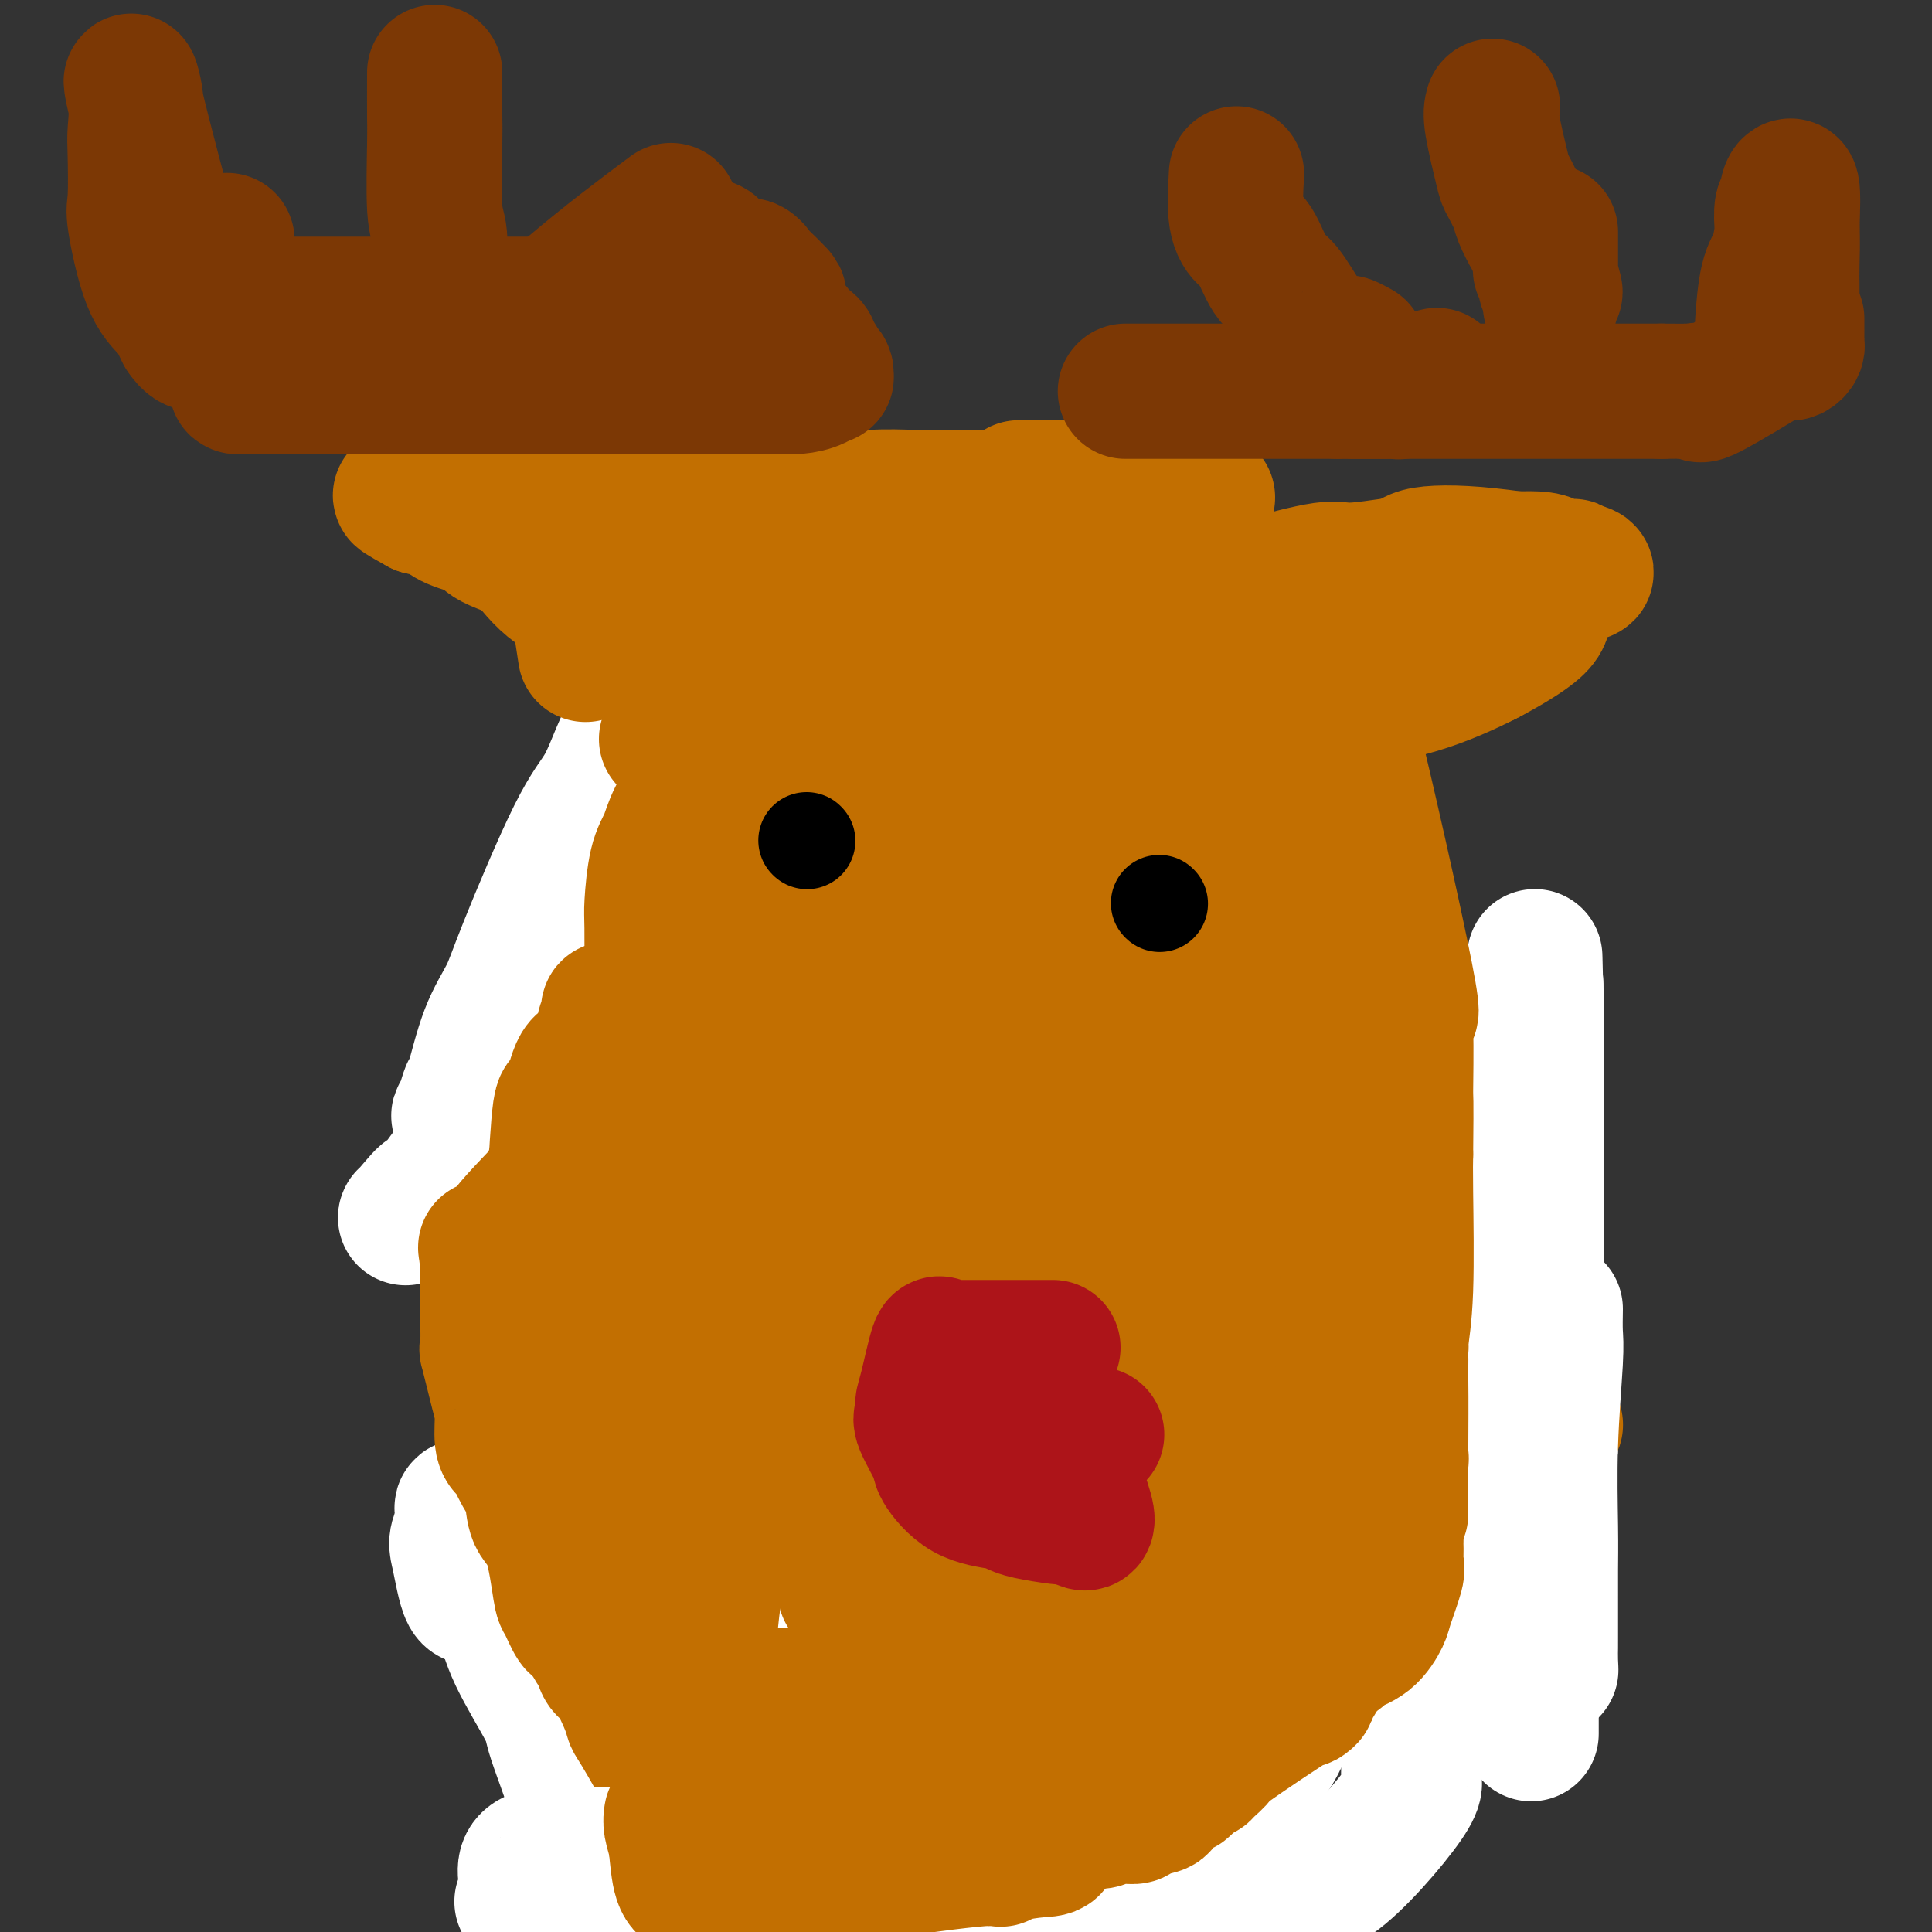 <svg viewBox='0 0 400 400' version='1.1' xmlns='http://www.w3.org/2000/svg' xmlns:xlink='http://www.w3.org/1999/xlink'><rect x="0" y="0" width="400" height="400" fill="#333333" stroke="none"/><g fill='none' stroke='#7C3805' stroke-width='12' stroke-linecap='round' stroke-linejoin='round'><path d='M205,335c-0.552,0.000 -1.104,0.000 -2,0c-0.896,0.000 -2.137,0.000 -3,0c-0.863,-0.000 -1.349,0.000 -2,0c-0.651,0.000 -1.467,0.000 -2,0c-0.533,0.000 -0.782,0.000 -1,0c-0.218,0.000 -0.405,0.000 -1,0c-0.595,0.000 -1.599,0.000 -2,0c-0.401,0.000 -0.201,0.000 0,0'/></g>
<g fill='none' stroke='#000000' stroke-width='12' stroke-linecap='round' stroke-linejoin='round'><path d='M252,287c-0.794,-0.047 -1.587,-0.094 -2,0c-0.413,0.094 -0.444,0.329 -1,1c-0.556,0.671 -1.635,1.780 -3,3c-1.365,1.220 -3.016,2.552 -4,4c-0.984,1.448 -1.301,3.012 -2,4c-0.699,0.988 -1.780,1.402 -3,2c-1.220,0.598 -2.578,1.382 -4,2c-1.422,0.618 -2.907,1.070 -4,2c-1.093,0.930 -1.795,2.340 -2,3c-0.205,0.660 0.085,0.572 -1,1c-1.085,0.428 -3.545,1.372 -5,2c-1.455,0.628 -1.904,0.939 -2,1c-0.096,0.061 0.160,-0.129 -1,1c-1.160,1.129 -3.736,3.576 -5,5c-1.264,1.424 -1.215,1.825 -2,2c-0.785,0.175 -2.404,0.124 -3,0c-0.596,-0.124 -0.170,-0.321 -1,0c-0.830,0.321 -2.915,1.161 -5,2'/><path d='M202,322c-2.276,0.976 -3.466,2.415 -4,3c-0.534,0.585 -0.414,0.314 -2,1c-1.586,0.686 -4.880,2.327 -6,3c-1.120,0.673 -0.068,0.376 -1,1c-0.932,0.624 -3.848,2.167 -8,3c-4.152,0.833 -9.541,0.955 -12,1c-2.459,0.045 -1.989,0.012 -2,0c-0.011,-0.012 -0.502,-0.003 -1,0c-0.498,0.003 -1.002,0.001 -2,0c-0.998,-0.001 -2.489,-0.000 -4,0c-1.511,0.000 -3.042,0.000 -4,0c-0.958,-0.000 -1.341,-0.000 -2,0c-0.659,0.000 -1.592,0.001 -2,0c-0.408,-0.001 -0.291,-0.002 -1,0c-0.709,0.002 -2.242,0.008 -3,0c-0.758,-0.008 -0.739,-0.029 -1,0c-0.261,0.029 -0.802,0.109 -1,0c-0.198,-0.109 -0.053,-0.406 0,-1c0.053,-0.594 0.014,-1.485 0,-3c-0.014,-1.515 -0.004,-3.653 0,-5c0.004,-1.347 0.001,-1.901 0,-3c-0.001,-1.099 -0.000,-2.743 0,-4c0.000,-1.257 0.000,-2.129 0,-3'/><path d='M146,315c-0.311,-3.178 -0.089,-1.622 0,-1c0.089,0.622 0.044,0.311 0,0'/><path d='M149,292c-0.112,1.424 -0.223,2.848 1,5c1.223,2.152 3.782,5.033 5,6c1.218,0.967 1.096,0.021 2,1c0.904,0.979 2.834,3.883 4,5c1.166,1.117 1.569,0.447 3,1c1.431,0.553 3.890,2.327 5,3c1.110,0.673 0.873,0.243 2,1c1.127,0.757 3.620,2.699 5,4c1.380,1.301 1.648,1.960 2,2c0.352,0.040 0.789,-0.539 2,0c1.211,0.539 3.195,2.197 5,3c1.805,0.803 3.430,0.750 5,1c1.570,0.250 3.085,0.803 4,1c0.915,0.197 1.231,0.039 2,0c0.769,-0.039 1.990,0.041 3,0c1.010,-0.041 1.811,-0.203 3,0c1.189,0.203 2.768,0.772 4,1c1.232,0.228 2.116,0.114 3,0'/><path d='M209,326c5.510,0.928 3.785,0.249 3,0c-0.785,-0.249 -0.629,-0.067 1,0c1.629,0.067 4.732,0.018 6,0c1.268,-0.018 0.701,-0.006 2,0c1.299,0.006 4.463,0.005 6,0c1.537,-0.005 1.447,-0.014 2,0c0.553,0.014 1.748,0.051 3,0c1.252,-0.051 2.560,-0.191 4,-1c1.440,-0.809 3.012,-2.288 4,-3c0.988,-0.712 1.392,-0.658 3,-1c1.608,-0.342 4.420,-1.079 6,-2c1.580,-0.921 1.930,-2.024 3,-3c1.070,-0.976 2.861,-1.823 4,-2c1.139,-0.177 1.626,0.317 3,0c1.374,-0.317 3.636,-1.445 5,-2c1.364,-0.555 1.828,-0.537 3,-1c1.172,-0.463 3.050,-1.406 4,-2c0.950,-0.594 0.973,-0.838 2,-1c1.027,-0.162 3.058,-0.241 4,-1c0.942,-0.759 0.795,-2.196 1,-3c0.205,-0.804 0.762,-0.975 1,-1c0.238,-0.025 0.157,0.095 0,-1c-0.157,-1.095 -0.391,-3.404 -2,-5c-1.609,-1.596 -4.594,-2.480 -6,-3c-1.406,-0.520 -1.232,-0.675 -3,-1c-1.768,-0.325 -5.476,-0.818 -7,-1c-1.524,-0.182 -0.864,-0.052 -2,0c-1.136,0.052 -4.068,0.026 -7,0'/><path d='M252,292c-5.002,-0.788 -5.008,-0.258 -6,0c-0.992,0.258 -2.971,0.245 -4,0c-1.029,-0.245 -1.109,-0.722 -4,0c-2.891,0.722 -8.595,2.644 -11,3c-2.405,0.356 -1.513,-0.852 -4,2c-2.487,2.852 -8.353,9.765 -11,13c-2.647,3.235 -2.077,2.791 -5,6c-2.923,3.209 -9.341,10.069 -13,14c-3.659,3.931 -4.561,4.931 -6,6c-1.439,1.069 -3.416,2.206 -6,4c-2.584,1.794 -5.774,4.246 -8,5c-2.226,0.754 -3.486,-0.190 -6,0c-2.514,0.190 -6.282,1.515 -8,2c-1.718,0.485 -1.386,0.130 -3,0c-1.614,-0.130 -5.175,-0.035 -7,0c-1.825,0.035 -1.914,0.009 -3,0c-1.086,-0.009 -3.167,-0.003 -4,0c-0.833,0.003 -0.416,0.001 0,0'/></g>
<g fill='none' stroke='#FFFFFF' stroke-width='28' stroke-linecap='round' stroke-linejoin='round'><path d='M249,272c-0.043,1.390 -0.086,2.780 -3,6c-2.914,3.220 -8.700,8.269 -13,12c-4.300,3.731 -7.114,6.145 -10,8c-2.886,1.855 -5.844,3.152 -12,7c-6.156,3.848 -15.510,10.246 -25,14c-9.490,3.754 -19.115,4.862 -25,6c-5.885,1.138 -8.029,2.305 -10,3c-1.971,0.695 -3.767,0.919 -8,1c-4.233,0.081 -10.902,0.021 -14,0c-3.098,-0.021 -2.625,-0.001 -4,0c-1.375,0.001 -4.599,-0.017 -6,0c-1.401,0.017 -0.980,0.068 -1,0c-0.020,-0.068 -0.482,-0.257 -2,0c-1.518,0.257 -4.094,0.959 3,-1c7.094,-1.959 23.856,-6.577 32,-9c8.144,-2.423 7.670,-2.649 16,-3c8.330,-0.351 25.463,-0.826 34,-1c8.537,-0.174 8.479,-0.047 16,0c7.521,0.047 22.620,0.014 30,0c7.380,-0.014 7.040,-0.007 12,0c4.960,0.007 15.218,0.016 21,0c5.782,-0.016 7.086,-0.056 9,0c1.914,0.056 4.438,0.207 8,0c3.562,-0.207 8.160,-0.774 11,-2c2.840,-1.226 3.920,-3.113 5,-5'/><path d='M313,308c1.927,-2.302 4.246,-5.557 6,-7c1.754,-1.443 2.944,-1.072 1,-2c-1.944,-0.928 -7.023,-3.153 -7,-5c0.023,-1.847 5.146,-3.314 -8,-1c-13.146,2.314 -44.562,8.411 -59,12c-14.438,3.589 -11.898,4.670 -17,8c-5.102,3.330 -17.846,8.910 -28,13c-10.154,4.090 -17.717,6.689 -22,8c-4.283,1.311 -5.284,1.332 -8,2c-2.716,0.668 -7.147,1.981 -10,3c-2.853,1.019 -4.129,1.745 -5,2c-0.871,0.255 -1.338,0.041 -2,0c-0.662,-0.041 -1.519,0.092 -2,0c-0.481,-0.092 -0.587,-0.410 -1,0c-0.413,0.410 -1.133,1.546 3,-5c4.133,-6.546 13.119,-20.774 21,-31c7.881,-10.226 14.656,-16.448 24,-22c9.344,-5.552 21.258,-10.433 27,-13c5.742,-2.567 5.311,-2.819 13,-4c7.689,-1.181 23.499,-3.293 33,-4c9.501,-0.707 12.692,-0.011 16,0c3.308,0.011 6.732,-0.663 9,0c2.268,0.663 3.381,2.662 4,6c0.619,3.338 0.744,8.014 1,11c0.256,2.986 0.645,4.282 -2,8c-2.645,3.718 -8.322,9.859 -14,16'/><path d='M286,303c-3.951,3.653 -6.830,4.787 -13,8c-6.170,3.213 -15.632,8.507 -26,12c-10.368,3.493 -21.641,5.185 -28,6c-6.359,0.815 -7.803,0.754 -12,1c-4.197,0.246 -11.145,0.799 -23,1c-11.855,0.201 -28.616,0.051 -36,0c-7.384,-0.051 -5.391,-0.003 -8,0c-2.609,0.003 -9.821,-0.039 -13,0c-3.179,0.039 -2.325,0.161 -2,0c0.325,-0.161 0.122,-0.603 0,-1c-0.122,-0.397 -0.162,-0.747 2,-1c2.162,-0.253 6.526,-0.407 9,-1c2.474,-0.593 3.059,-1.623 9,-2c5.941,-0.377 17.237,-0.099 23,0c5.763,0.099 5.993,0.020 13,0c7.007,-0.020 20.789,0.019 28,0c7.211,-0.019 7.849,-0.094 13,0c5.151,0.094 14.814,0.359 25,0c10.186,-0.359 20.895,-1.340 26,-2c5.105,-0.660 4.608,-0.999 5,-2c0.392,-1.001 1.675,-2.665 4,-8c2.325,-5.335 5.692,-14.341 5,-21c-0.692,-6.659 -5.443,-10.970 -7,-13c-1.557,-2.030 0.081,-1.777 -3,-3c-3.081,-1.223 -10.880,-3.921 -17,-5c-6.120,-1.079 -10.560,-0.540 -15,0'/><path d='M245,272c-6.726,1.577 -16.043,5.518 -22,9c-5.957,3.482 -8.556,6.505 -11,9c-2.444,2.495 -4.734,4.461 -11,10c-6.266,5.539 -16.509,14.651 -23,20c-6.491,5.349 -9.230,6.934 -11,9c-1.770,2.066 -2.571,4.612 -9,10c-6.429,5.388 -18.487,13.616 -24,17c-5.513,3.384 -4.483,1.922 -6,2c-1.517,0.078 -5.583,1.694 -8,3c-2.417,1.306 -3.185,2.302 -4,1c-0.815,-1.302 -1.675,-4.902 -2,-8c-0.325,-3.098 -0.113,-5.693 0,-8c0.113,-2.307 0.127,-4.325 0,-10c-0.127,-5.675 -0.396,-15.008 0,-24c0.396,-8.992 1.455,-17.644 4,-26c2.545,-8.356 6.576,-16.418 9,-21c2.424,-4.582 3.242,-5.686 6,-8c2.758,-2.314 7.455,-5.839 12,-8c4.545,-2.161 8.939,-2.957 11,-3c2.061,-0.043 1.790,0.669 4,0c2.210,-0.669 6.901,-2.717 11,0c4.099,2.717 7.605,10.198 10,15c2.395,4.802 3.681,6.923 5,11c1.319,4.077 2.673,10.108 4,14c1.327,3.892 2.626,5.645 5,13c2.374,7.355 5.822,20.312 8,27c2.178,6.688 3.086,7.108 5,11c1.914,3.892 4.832,11.255 7,16c2.168,4.745 3.584,6.873 5,9'/><path d='M220,362c2.880,5.910 1.579,2.686 2,0c0.421,-2.686 2.565,-4.832 3,-11c0.435,-6.168 -0.840,-16.356 -2,-23c-1.160,-6.644 -2.207,-9.745 -3,-13c-0.793,-3.255 -1.333,-6.666 -5,-12c-3.667,-5.334 -10.460,-12.592 -15,-17c-4.540,-4.408 -6.825,-5.966 -8,-7c-1.175,-1.034 -1.238,-1.545 -6,-3c-4.762,-1.455 -14.224,-3.854 -20,-5c-5.776,-1.146 -7.867,-1.039 -9,-1c-1.133,0.039 -1.307,0.010 -3,0c-1.693,-0.010 -4.905,-0.003 -8,0c-3.095,0.003 -6.071,-0.000 -8,0c-1.929,0.000 -2.809,0.004 -4,0c-1.191,-0.004 -2.692,-0.016 -4,0c-1.308,0.016 -2.422,0.060 -3,0c-0.578,-0.060 -0.621,-0.223 -1,0c-0.379,0.223 -1.093,0.831 -2,0c-0.907,-0.831 -2.006,-3.101 2,2c4.006,5.101 13.118,17.572 17,23c3.882,5.428 2.536,3.814 5,5c2.464,1.186 8.739,5.173 12,7c3.261,1.827 3.507,1.495 7,2c3.493,0.505 10.231,1.848 14,3c3.769,1.152 4.567,2.113 6,3c1.433,0.887 3.501,1.700 7,3c3.499,1.300 8.428,3.086 11,4c2.572,0.914 2.786,0.957 3,1'/><path d='M208,323c9.969,4.053 4.893,2.685 3,2c-1.893,-0.685 -0.602,-0.687 1,0c1.602,0.687 3.517,2.065 -1,3c-4.517,0.935 -15.465,1.428 -19,2c-3.535,0.572 0.343,1.222 -7,0c-7.343,-1.222 -25.908,-4.316 -35,-6c-9.092,-1.684 -8.712,-1.958 -10,-5c-1.288,-3.042 -4.244,-8.852 -6,-12c-1.756,-3.148 -2.312,-3.633 -3,-7c-0.688,-3.367 -1.507,-9.615 -2,-12c-0.493,-2.385 -0.658,-0.907 -1,-1c-0.342,-0.093 -0.861,-1.756 0,-3c0.861,-1.244 3.100,-2.070 5,-1c1.900,1.070 3.459,4.037 7,9c3.541,4.963 9.062,11.922 12,16c2.938,4.078 3.292,5.276 6,10c2.708,4.724 7.771,12.976 11,18c3.229,5.024 4.624,6.820 6,9c1.376,2.180 2.733,4.743 5,8c2.267,3.257 5.445,7.209 7,9c1.555,1.791 1.488,1.420 2,2c0.512,0.580 1.604,2.111 2,3c0.396,0.889 0.096,1.135 1,1c0.904,-0.135 3.013,-0.652 4,-1c0.987,-0.348 0.854,-0.528 3,-3c2.146,-2.472 6.573,-7.236 11,-12'/><path d='M210,352c5.475,-6.028 12.161,-13.597 16,-18c3.839,-4.403 4.830,-5.640 10,-10c5.170,-4.360 14.517,-11.844 20,-17c5.483,-5.156 7.100,-7.983 8,-9c0.900,-1.017 1.081,-0.223 8,-8c6.919,-7.777 20.575,-24.127 26,-31c5.425,-6.873 2.621,-4.271 2,-4c-0.621,0.271 0.943,-1.790 1,-3c0.057,-1.210 -1.392,-1.571 -4,-2c-2.608,-0.429 -6.375,-0.927 -9,-1c-2.625,-0.073 -4.107,0.279 -5,0c-0.893,-0.279 -1.195,-1.188 -5,0c-3.805,1.188 -11.111,4.474 -15,6c-3.889,1.526 -4.361,1.294 -9,8c-4.639,6.706 -13.445,20.351 -18,28c-4.555,7.649 -4.858,9.304 -9,17c-4.142,7.696 -12.124,21.435 -16,29c-3.876,7.565 -3.645,8.957 -6,13c-2.355,4.043 -7.297,10.739 -10,14c-2.703,3.261 -3.169,3.087 -6,4c-2.831,0.913 -8.029,2.911 -11,4c-2.971,1.089 -3.716,1.268 -7,0c-3.284,-1.268 -9.106,-3.985 -12,-6c-2.894,-2.015 -2.860,-3.330 -5,-8c-2.140,-4.670 -6.455,-12.696 -9,-17c-2.545,-4.304 -3.321,-4.886 -4,-7c-0.679,-2.114 -1.260,-5.762 -2,-11c-0.740,-5.238 -1.640,-12.068 -2,-16c-0.360,-3.932 -0.180,-4.966 0,-6'/><path d='M137,301c-0.845,-7.705 -0.959,-10.467 -1,-12c-0.041,-1.533 -0.011,-1.836 0,-3c0.011,-1.164 0.003,-3.190 0,-4c-0.003,-0.810 -0.002,-0.405 0,0'/></g>
<g fill='none' stroke='#000000' stroke-width='6' stroke-linecap='round' stroke-linejoin='round'><path d='M245,301c-1.300,0.030 -2.601,0.061 -3,0c-0.399,-0.061 0.103,-0.213 -1,0c-1.103,0.213 -3.813,0.790 -5,1c-1.187,0.210 -0.853,0.054 -1,0c-0.147,-0.054 -0.776,-0.004 -2,0c-1.224,0.004 -3.042,-0.037 -4,0c-0.958,0.037 -1.055,0.153 -1,0c0.055,-0.153 0.262,-0.574 -1,0c-1.262,0.574 -3.994,2.144 -5,3c-1.006,0.856 -0.287,0.996 -1,2c-0.713,1.004 -2.860,2.870 -4,4c-1.140,1.130 -1.275,1.524 -2,2c-0.725,0.476 -2.040,1.034 -3,2c-0.960,0.966 -1.567,2.342 -2,3c-0.433,0.658 -0.694,0.600 -2,1c-1.306,0.400 -3.659,1.257 -5,2c-1.341,0.743 -1.671,1.371 -2,2'/><path d='M201,323c-4.444,3.228 -5.053,2.298 -6,2c-0.947,-0.298 -2.230,0.036 -4,1c-1.770,0.964 -4.027,2.560 -5,3c-0.973,0.440 -0.664,-0.274 -4,0c-3.336,0.274 -10.319,1.538 -13,2c-2.681,0.462 -1.061,0.124 -1,0c0.061,-0.124 -1.437,-0.033 -3,0c-1.563,0.033 -3.192,0.009 -4,0c-0.808,-0.009 -0.795,-0.003 -1,0c-0.205,0.003 -0.628,0.001 -1,0c-0.372,-0.001 -0.691,-0.002 -1,0c-0.309,0.002 -0.607,0.008 -1,0c-0.393,-0.008 -0.882,-0.030 -1,0c-0.118,0.030 0.136,0.113 0,-1c-0.136,-1.113 -0.664,-3.420 -1,-5c-0.336,-1.580 -0.482,-2.433 -1,-3c-0.518,-0.567 -1.407,-0.849 -2,-2c-0.593,-1.151 -0.891,-3.170 -1,-4c-0.109,-0.830 -0.029,-0.471 0,-1c0.029,-0.529 0.008,-1.946 0,-3c-0.008,-1.054 -0.002,-1.747 0,-3c0.002,-1.253 0.001,-3.068 0,-4c-0.001,-0.932 -0.000,-0.981 0,-1c0.000,-0.019 0.000,-0.010 0,0'/></g>
<g fill='none' stroke='#FFFFFF' stroke-width='6' stroke-linecap='round' stroke-linejoin='round'><path d='M239,271c-0.197,2.105 -0.393,4.210 0,8c0.393,3.790 1.376,9.264 2,13c0.624,3.736 0.889,5.733 2,9c1.111,3.267 3.068,7.805 4,11c0.932,3.195 0.838,5.048 1,6c0.162,0.952 0.581,1.005 1,2c0.419,0.995 0.837,2.934 1,4c0.163,1.066 0.072,1.260 0,2c-0.072,0.740 -0.125,2.025 0,2c0.125,-0.025 0.429,-1.362 -1,-7c-1.429,-5.638 -4.590,-15.579 -6,-21c-1.410,-5.421 -1.070,-6.324 -3,-13c-1.930,-6.676 -6.128,-19.127 -8,-25c-1.872,-5.873 -1.416,-5.170 -2,-7c-0.584,-1.830 -2.209,-6.195 -3,-9c-0.791,-2.805 -0.748,-4.050 -1,-5c-0.252,-0.950 -0.800,-1.605 -1,-2c-0.200,-0.395 -0.054,-0.528 0,-1c0.054,-0.472 0.014,-1.281 0,-1c-0.014,0.281 -0.004,1.652 0,3c0.004,1.348 0.002,2.674 0,4'/><path d='M225,244c-0.053,2.968 -0.185,7.388 1,13c1.185,5.612 3.686,12.416 5,17c1.314,4.584 1.442,6.948 2,10c0.558,3.052 1.547,6.793 3,14c1.453,7.207 3.370,17.882 4,23c0.630,5.118 -0.027,4.680 0,5c0.027,0.320 0.739,1.399 1,2c0.261,0.601 0.072,0.725 0,1c-0.072,0.275 -0.027,0.700 0,1c0.027,0.300 0.037,0.474 0,-1c-0.037,-1.474 -0.121,-4.595 0,-6c0.121,-1.405 0.447,-1.095 0,-3c-0.447,-1.905 -1.667,-6.025 -2,-8c-0.333,-1.975 0.222,-1.806 -1,-5c-1.222,-3.194 -4.220,-9.752 -6,-13c-1.780,-3.248 -2.344,-3.186 -4,-5c-1.656,-1.814 -4.406,-5.505 -6,-7c-1.594,-1.495 -2.031,-0.794 -3,-1c-0.969,-0.206 -2.470,-1.318 -3,-2c-0.530,-0.682 -0.090,-0.932 0,-1c0.090,-0.068 -0.171,0.048 -1,0c-0.829,-0.048 -2.225,-0.260 -2,0c0.225,0.260 2.073,0.992 3,2c0.927,1.008 0.933,2.292 1,4c0.067,1.708 0.193,3.839 2,8c1.807,4.161 5.294,10.351 8,16c2.706,5.649 4.630,10.757 6,14c1.370,3.243 2.185,4.622 3,6'/><path d='M236,328c4.193,9.023 3.176,6.581 3,6c-0.176,-0.581 0.490,0.700 1,2c0.510,1.300 0.863,2.619 1,3c0.137,0.381 0.057,-0.178 0,1c-0.057,1.178 -0.093,4.091 -2,-1c-1.907,-5.091 -5.686,-18.187 -7,-24c-1.314,-5.813 -0.163,-4.343 0,-5c0.163,-0.657 -0.661,-3.440 -1,-6c-0.339,-2.560 -0.194,-4.896 -2,-9c-1.806,-4.104 -5.563,-9.976 -7,-13c-1.437,-3.024 -0.555,-3.199 -2,-6c-1.445,-2.801 -5.215,-8.228 -7,-11c-1.785,-2.772 -1.583,-2.888 -2,-4c-0.417,-1.112 -1.454,-3.221 -2,-4c-0.546,-0.779 -0.601,-0.227 -1,-1c-0.399,-0.773 -1.143,-2.869 -1,-3c0.143,-0.131 1.173,1.705 2,2c0.827,0.295 1.452,-0.950 3,0c1.548,0.950 4.019,4.095 5,5c0.981,0.905 0.470,-0.430 2,3c1.530,3.430 5.100,11.624 7,16c1.900,4.376 2.131,4.932 4,9c1.869,4.068 5.375,11.648 7,16c1.625,4.352 1.370,5.478 2,8c0.630,2.522 2.147,6.441 3,8c0.853,1.559 1.043,0.758 1,2c-0.043,1.242 -0.319,4.527 -1,6c-0.681,1.473 -1.766,1.135 -4,1c-2.234,-0.135 -5.617,-0.068 -9,0'/><path d='M229,329c-3.142,0.128 -4.496,-0.053 -6,-1c-1.504,-0.947 -3.159,-2.659 -4,-4c-0.841,-1.341 -0.869,-2.312 -2,-3c-1.131,-0.688 -3.364,-1.095 -7,-11c-3.636,-9.905 -8.674,-29.309 -11,-38c-2.326,-8.691 -1.941,-6.668 -2,-6c-0.059,0.668 -0.563,-0.017 -1,-1c-0.437,-0.983 -0.808,-2.263 -1,-3c-0.192,-0.737 -0.204,-0.930 0,-1c0.204,-0.070 0.624,-0.015 3,0c2.376,0.015 6.709,-0.009 9,0c2.291,0.009 2.541,0.052 6,0c3.459,-0.052 10.127,-0.200 16,1c5.873,1.200 10.952,3.747 14,5c3.048,1.253 4.064,1.211 7,3c2.936,1.789 7.791,5.410 10,7c2.209,1.590 1.772,1.148 3,2c1.228,0.852 4.122,2.998 5,4c0.878,1.002 -0.259,0.861 0,1c0.259,0.139 1.913,0.560 1,2c-0.913,1.440 -4.395,3.901 -7,5c-2.605,1.099 -4.333,0.836 -6,1c-1.667,0.164 -3.271,0.755 -7,1c-3.729,0.245 -9.581,0.143 -13,0c-3.419,-0.143 -4.405,-0.327 -7,-1c-2.595,-0.673 -6.797,-1.837 -11,-3'/><path d='M218,289c-6.124,-0.894 -5.935,-1.130 -6,-2c-0.065,-0.870 -0.385,-2.373 -1,-3c-0.615,-0.627 -1.525,-0.376 -2,-1c-0.475,-0.624 -0.516,-2.121 -1,-3c-0.484,-0.879 -1.412,-1.139 -1,-1c0.412,0.139 2.164,0.677 3,1c0.836,0.323 0.757,0.432 2,2c1.243,1.568 3.807,4.595 5,6c1.193,1.405 1.016,1.188 3,4c1.984,2.812 6.128,8.654 8,12c1.872,3.346 1.471,4.196 2,6c0.529,1.804 1.987,4.563 3,6c1.013,1.437 1.582,1.551 2,2c0.418,0.449 0.685,1.231 1,2c0.315,0.769 0.678,1.524 0,1c-0.678,-0.524 -2.399,-2.327 -3,-3c-0.601,-0.673 -0.083,-0.217 -1,-3c-0.917,-2.783 -3.268,-8.807 -5,-12c-1.732,-3.193 -2.846,-3.556 -4,-6c-1.154,-2.444 -2.348,-6.969 -3,-10c-0.652,-3.031 -0.763,-4.566 -1,-7c-0.237,-2.434 -0.601,-5.766 -1,-8c-0.399,-2.234 -0.832,-3.371 -1,-4c-0.168,-0.629 -0.070,-0.749 0,-1c0.070,-0.251 0.111,-0.634 0,-1c-0.111,-0.366 -0.376,-0.714 0,-1c0.376,-0.286 1.393,-0.510 3,0c1.607,0.510 3.803,1.755 6,3'/><path d='M226,268c3.207,2.240 6.725,6.341 11,11c4.275,4.659 9.306,9.876 12,13c2.694,3.124 3.050,4.153 5,6c1.950,1.847 5.494,4.511 7,6c1.506,1.489 0.974,1.804 2,3c1.026,1.196 3.609,3.274 4,3c0.391,-0.274 -1.411,-2.898 -3,-7c-1.589,-4.102 -2.964,-9.680 -4,-13c-1.036,-3.320 -1.731,-4.380 -3,-7c-1.269,-2.620 -3.112,-6.799 -4,-9c-0.888,-2.201 -0.821,-2.425 -1,-3c-0.179,-0.575 -0.604,-1.503 -1,-2c-0.396,-0.497 -0.762,-0.564 -1,-1c-0.238,-0.436 -0.349,-1.242 0,-1c0.349,0.242 1.157,1.530 2,3c0.843,1.470 1.723,3.121 4,8c2.277,4.879 5.953,12.987 10,21c4.047,8.013 8.466,15.931 11,21c2.534,5.069 3.182,7.288 5,11c1.818,3.712 4.805,8.918 6,11c1.195,2.082 0.597,1.041 0,0'/></g>
<g fill='none' stroke='#000000' stroke-width='6' stroke-linecap='round' stroke-linejoin='round'><path d='M190,308c1.692,0.000 3.384,0.000 4,0c0.616,-0.000 0.155,-0.000 1,0c0.845,0.000 2.997,0.000 4,0c1.003,-0.000 0.858,-0.000 1,0c0.142,0.000 0.573,0.001 1,0c0.427,-0.001 0.851,-0.004 2,0c1.149,0.004 3.022,0.015 4,0c0.978,-0.015 1.060,-0.057 2,0c0.940,0.057 2.738,0.211 4,0c1.262,-0.211 1.987,-0.789 3,-1c1.013,-0.211 2.312,-0.057 3,0c0.688,0.057 0.764,0.017 1,0c0.236,-0.017 0.631,-0.012 1,0c0.369,0.012 0.712,0.031 1,0c0.288,-0.031 0.520,-0.111 1,0c0.480,0.111 1.206,0.415 2,0c0.794,-0.415 1.655,-1.547 2,-2c0.345,-0.453 0.172,-0.226 0,0'/><path d='M233,276c-1.531,1.048 -3.062,2.096 -4,3c-0.938,0.904 -1.283,1.665 -3,4c-1.717,2.335 -4.806,6.246 -6,8c-1.194,1.754 -0.494,1.353 -2,3c-1.506,1.647 -5.219,5.342 -7,7c-1.781,1.658 -1.628,1.280 -3,3c-1.372,1.720 -4.267,5.539 -6,7c-1.733,1.461 -2.304,0.563 -3,1c-0.696,0.437 -1.517,2.209 -2,3c-0.483,0.791 -0.629,0.603 -1,1c-0.371,0.397 -0.968,1.381 -1,2c-0.032,0.619 0.500,0.874 0,1c-0.500,0.126 -2.031,0.125 -3,1c-0.969,0.875 -1.377,2.627 -2,5c-0.623,2.373 -1.463,5.366 -2,7c-0.537,1.634 -0.772,1.909 -2,3c-1.228,1.091 -3.448,3.000 -5,4c-1.552,1.000 -2.437,1.093 -3,1c-0.563,-0.093 -0.806,-0.371 -2,0c-1.194,0.371 -3.341,1.392 -5,2c-1.659,0.608 -2.829,0.804 -4,1'/><path d='M167,343c-3.104,1.460 -1.366,1.109 -1,1c0.366,-0.109 -0.642,0.023 -2,0c-1.358,-0.023 -3.065,-0.202 -4,0c-0.935,0.202 -1.098,0.785 -3,1c-1.902,0.215 -5.543,0.061 -7,0c-1.457,-0.061 -0.728,-0.031 0,0'/></g>
<g fill='none' stroke='#FFFFFF' stroke-width='28' stroke-linecap='round' stroke-linejoin='round'><path d='M217,266c0.126,-0.375 0.252,-0.749 -1,0c-1.252,0.749 -3.884,2.622 -5,3c-1.116,0.378 -0.718,-0.740 -3,3c-2.282,3.740 -7.244,12.339 -10,17c-2.756,4.661 -3.304,5.386 -7,9c-3.696,3.614 -10.538,10.119 -14,14c-3.462,3.881 -3.543,5.138 -8,7c-4.457,1.862 -13.289,4.329 -18,6c-4.711,1.671 -5.299,2.547 -7,3c-1.701,0.453 -4.514,0.482 -9,1c-4.486,0.518 -10.644,1.523 -16,2c-5.356,0.477 -9.908,0.425 -13,0c-3.092,-0.425 -4.723,-1.221 -6,-1c-1.277,0.221 -2.200,1.461 -3,0c-0.800,-1.461 -1.476,-5.621 -2,-8c-0.524,-2.379 -0.897,-2.975 1,-6c1.897,-3.025 6.062,-8.478 8,-11c1.938,-2.522 1.648,-2.112 7,-3c5.352,-0.888 16.347,-3.075 22,-4c5.653,-0.925 5.965,-0.588 12,-1c6.035,-0.412 17.792,-1.575 24,-2c6.208,-0.425 6.867,-0.114 13,0c6.133,0.114 17.740,0.031 23,0c5.260,-0.031 4.173,-0.008 8,0c3.827,0.008 12.569,0.002 17,0c4.431,-0.002 4.552,-0.001 6,0c1.448,0.001 4.224,0.000 7,0'/><path d='M243,295c12.062,-1.449 5.217,-5.071 3,-11c-2.217,-5.929 0.193,-14.167 0,-23c-0.193,-8.833 -2.988,-18.263 -4,-23c-1.012,-4.737 -0.240,-4.782 -3,-7c-2.760,-2.218 -9.053,-6.609 -13,-7c-3.947,-0.391 -5.549,3.219 -7,5c-1.451,1.781 -2.752,1.735 -6,9c-3.248,7.265 -8.444,21.843 -11,30c-2.556,8.157 -2.471,9.894 -6,19c-3.529,9.106 -10.673,25.583 -14,34c-3.327,8.417 -2.839,8.776 -5,15c-2.161,6.224 -6.971,18.313 -9,24c-2.029,5.687 -1.278,4.970 -2,7c-0.722,2.030 -2.916,6.805 -4,9c-1.084,2.195 -1.057,1.809 -1,2c0.057,0.191 0.144,0.961 0,1c-0.144,0.039 -0.519,-0.651 -1,-1c-0.481,-0.349 -1.068,-0.358 0,-8c1.068,-7.642 3.791,-22.918 5,-31c1.209,-8.082 0.904,-8.970 4,-17c3.096,-8.030 9.593,-23.203 13,-31c3.407,-7.797 3.725,-8.218 8,-13c4.275,-4.782 12.506,-13.926 17,-18c4.494,-4.074 5.251,-3.078 8,-4c2.749,-0.922 7.489,-3.763 10,-5c2.511,-1.237 2.791,-0.872 3,-1c0.209,-0.128 0.345,-0.751 1,-1c0.655,-0.249 1.827,-0.125 3,0'/><path d='M232,249c3.067,-0.080 -1.765,5.219 -4,9c-2.235,3.781 -1.874,6.046 -3,9c-1.126,2.954 -3.739,6.599 -6,11c-2.261,4.401 -4.170,9.557 -11,25c-6.830,15.443 -18.579,41.174 -24,52c-5.421,10.826 -4.512,6.748 -5,6c-0.488,-0.748 -2.371,1.833 -4,4c-1.629,2.167 -3.002,3.921 -4,5c-0.998,1.079 -1.622,1.483 -2,1c-0.378,-0.483 -0.512,-1.854 0,-6c0.512,-4.146 1.669,-11.069 5,-19c3.331,-7.931 8.837,-16.872 12,-22c3.163,-5.128 3.984,-6.443 9,-12c5.016,-5.557 14.228,-15.357 20,-21c5.772,-5.643 8.104,-7.130 10,-9c1.896,-1.870 3.357,-4.122 8,-8c4.643,-3.878 12.470,-9.381 16,-12c3.530,-2.619 2.764,-2.354 4,-3c1.236,-0.646 4.475,-2.204 6,-3c1.525,-0.796 1.337,-0.829 1,-1c-0.337,-0.171 -0.822,-0.481 -3,0c-2.178,0.481 -6.050,1.753 -9,4c-2.950,2.247 -4.977,5.468 -7,8c-2.023,2.532 -4.040,4.374 -8,10c-3.960,5.626 -9.862,15.035 -16,24c-6.138,8.965 -12.511,17.485 -16,23c-3.489,5.515 -4.093,8.023 -6,11c-1.907,2.977 -5.116,6.422 -7,9c-1.884,2.578 -2.442,4.289 -3,6'/><path d='M185,350c-9.244,12.640 -8.355,7.741 -9,6c-0.645,-1.741 -2.825,-0.322 -5,1c-2.175,1.322 -4.345,2.549 -6,3c-1.655,0.451 -2.793,0.128 -4,0c-1.207,-0.128 -2.481,-0.061 -10,0c-7.519,0.061 -21.281,0.116 -27,0c-5.719,-0.116 -3.394,-0.404 -3,0c0.394,0.404 -1.144,1.500 -2,0c-0.856,-1.500 -1.029,-5.597 -1,-9c0.029,-3.403 0.259,-6.111 0,-8c-0.259,-1.889 -1.009,-2.957 0,-7c1.009,-4.043 3.776,-11.060 5,-14c1.224,-2.940 0.906,-1.803 4,-3c3.094,-1.197 9.602,-4.727 13,-6c3.398,-1.273 3.688,-0.290 10,-1c6.312,-0.710 18.647,-3.113 25,-4c6.353,-0.887 6.725,-0.258 13,-1c6.275,-0.742 18.453,-2.855 25,-4c6.547,-1.145 7.464,-1.323 12,-2c4.536,-0.677 12.689,-1.854 17,-3c4.311,-1.146 4.778,-2.263 7,-3c2.222,-0.737 6.200,-1.096 8,-1c1.800,0.096 1.421,0.647 2,-1c0.579,-1.647 2.114,-5.493 3,-9c0.886,-3.507 1.123,-6.675 2,-11c0.877,-4.325 2.393,-9.807 3,-12c0.607,-2.193 0.303,-1.096 0,0'/></g>
<g fill='none' stroke='#AD1419' stroke-width='28' stroke-linecap='round' stroke-linejoin='round'><path d='M185,253c0.000,0.000 0.100,0.100 0.1,0.1'/><path d='M209,259c0.000,0.000 0.100,0.100 0.1,0.1'/><path d='M228,261c0.000,0.000 0.100,0.100 0.1,0.1'/><path d='M228,259c-1.048,-1.194 -2.096,-2.389 -3,-3c-0.904,-0.611 -1.663,-0.639 -2,-1c-0.337,-0.361 -0.252,-1.055 -1,-2c-0.748,-0.945 -2.330,-2.140 -3,-3c-0.670,-0.860 -0.430,-1.383 -1,-2c-0.570,-0.617 -1.952,-1.327 -3,-2c-1.048,-0.673 -1.763,-1.308 -2,-2c-0.237,-0.692 0.002,-1.439 -1,-2c-1.002,-0.561 -3.246,-0.935 -4,-1c-0.754,-0.065 -0.020,0.179 -1,0c-0.980,-0.179 -3.675,-0.780 -5,-1c-1.325,-0.220 -1.280,-0.059 -2,0c-0.720,0.059 -2.206,0.017 -3,0c-0.794,-0.017 -0.897,-0.008 -1,0'/><path d='M196,240c-1.809,-0.154 -0.330,-0.040 -1,0c-0.670,0.040 -3.487,0.005 -5,0c-1.513,-0.005 -1.722,0.019 -2,0c-0.278,-0.019 -0.624,-0.082 -2,0c-1.376,0.082 -3.781,0.310 -5,0c-1.219,-0.310 -1.252,-1.157 -1,0c0.252,1.157 0.789,4.318 2,6c1.211,1.682 3.095,1.886 4,2c0.905,0.114 0.831,0.140 2,1c1.169,0.860 3.580,2.556 6,4c2.420,1.444 4.847,2.636 6,3c1.153,0.364 1.030,-0.099 1,0c-0.030,0.099 0.033,0.758 1,1c0.967,0.242 2.836,0.065 4,0c1.164,-0.065 1.621,-0.017 2,0c0.379,0.017 0.679,0.005 1,0c0.321,-0.005 0.663,-0.001 1,0c0.337,0.001 0.668,0.000 1,0c0.332,-0.000 0.666,-0.000 1,0c0.334,0.000 0.667,0.000 1,0'/><path d='M213,257c2.460,0.354 2.111,0.740 2,0c-0.111,-0.740 0.016,-2.605 0,-4c-0.016,-1.395 -0.176,-2.321 0,-3c0.176,-0.679 0.689,-1.110 0,-2c-0.689,-0.890 -2.580,-2.238 -4,-3c-1.420,-0.762 -2.368,-0.936 -3,-1c-0.632,-0.064 -0.947,-0.017 -2,0c-1.053,0.017 -2.842,0.005 -5,0c-2.158,-0.005 -4.683,-0.001 -6,0c-1.317,0.001 -1.424,0.000 -3,0c-1.576,-0.000 -4.621,0.000 -6,0c-1.379,-0.000 -1.091,-0.001 -2,0c-0.909,0.001 -3.013,0.004 -4,0c-0.987,-0.004 -0.856,-0.016 -1,0c-0.144,0.016 -0.562,0.062 -1,0c-0.438,-0.062 -0.896,-0.230 -1,0c-0.104,0.230 0.146,0.857 0,1c-0.146,0.143 -0.688,-0.199 0,1c0.688,1.199 2.607,3.940 4,5c1.393,1.060 2.260,0.439 4,1c1.740,0.561 4.354,2.303 6,3c1.646,0.697 2.323,0.348 3,0'/><path d='M194,255c3.266,0.845 4.929,0.957 6,1c1.071,0.043 1.548,0.015 3,0c1.452,-0.015 3.879,-0.018 5,0c1.121,0.018 0.936,0.058 1,0c0.064,-0.058 0.378,-0.215 1,0c0.622,0.215 1.553,0.800 1,0c-0.553,-0.800 -2.591,-2.985 -4,-4c-1.409,-1.015 -2.189,-0.860 -4,-1c-1.811,-0.140 -4.652,-0.573 -6,-1c-1.348,-0.427 -1.202,-0.846 -3,-1c-1.798,-0.154 -5.540,-0.041 -8,0c-2.460,0.041 -3.636,0.011 -5,0c-1.364,-0.011 -2.914,-0.003 -4,0c-1.086,0.003 -1.706,0.001 -2,0c-0.294,-0.001 -0.260,-0.000 -1,0c-0.740,0.000 -2.254,0.000 -2,0c0.254,-0.000 2.275,-0.000 3,0c0.725,0.000 0.153,0.000 2,0c1.847,-0.000 6.113,-0.000 9,0c2.887,0.000 4.396,0.000 5,0c0.604,-0.000 0.302,-0.000 0,0'/><path d='M178,248c-0.202,0.198 -0.405,0.395 0,1c0.405,0.605 1.417,1.616 3,3c1.583,1.384 3.737,3.141 5,4c1.263,0.859 1.635,0.819 2,1c0.365,0.181 0.722,0.581 2,1c1.278,0.419 3.475,0.856 5,1c1.525,0.144 2.377,-0.005 3,0c0.623,0.005 1.018,0.163 1,0c-0.018,-0.163 -0.450,-0.646 1,0c1.450,0.646 4.780,2.421 6,3c1.220,0.579 0.328,-0.036 1,0c0.672,0.036 2.906,0.725 4,1c1.094,0.275 1.047,0.138 1,0'/><path d='M212,263c3.972,0.774 2.902,0.207 3,0c0.098,-0.207 1.365,-0.056 2,0c0.635,0.056 0.640,0.015 1,0c0.360,-0.015 1.076,-0.004 2,0c0.924,0.004 2.056,0.001 3,0c0.944,-0.001 1.698,-0.000 2,0c0.302,0.000 0.151,0.000 0,0'/></g>
<g fill='none' stroke='#C26F01' stroke-width='28' stroke-linecap='round' stroke-linejoin='round'><path d='M245,343c0.564,-0.831 1.129,-1.662 2,-3c0.871,-1.338 2.050,-3.183 6,-6c3.950,-2.817 10.671,-6.607 15,-9c4.329,-2.393 6.265,-3.388 8,-5c1.735,-1.612 3.269,-3.841 8,-7c4.731,-3.159 12.657,-7.246 17,-9c4.343,-1.754 5.101,-1.173 7,-2c1.899,-0.827 4.939,-3.061 7,-4c2.061,-0.939 3.143,-0.584 4,-1c0.857,-0.416 1.491,-1.603 2,-2c0.509,-0.397 0.895,-0.005 1,0c0.105,0.005 -0.070,-0.377 -1,-1c-0.930,-0.623 -2.615,-1.487 -4,-2c-1.385,-0.513 -2.470,-0.674 -3,-1c-0.530,-0.326 -0.505,-0.817 -1,-1c-0.495,-0.183 -1.509,-0.056 -2,0c-0.491,0.056 -0.460,0.043 -1,0c-0.540,-0.043 -1.650,-0.115 -2,0c-0.350,0.115 0.060,0.415 -1,0c-1.060,-0.415 -3.588,-1.547 -6,-2c-2.412,-0.453 -4.706,-0.226 -7,0'/><path d='M294,288c-5.316,-1.143 -5.105,-0.500 -6,0c-0.895,0.500 -2.895,0.858 -4,0c-1.105,-0.858 -1.314,-2.930 -4,0c-2.686,2.930 -7.849,10.863 -10,14c-2.151,3.137 -1.292,1.480 -1,1c0.292,-0.480 0.015,0.219 -1,2c-1.015,1.781 -2.767,4.646 -4,6c-1.233,1.354 -1.946,1.197 -2,1c-0.054,-0.197 0.549,-0.433 0,2c-0.549,2.433 -2.252,7.536 -4,11c-1.748,3.464 -3.542,5.288 -5,7c-1.458,1.712 -2.581,3.312 -3,5c-0.419,1.688 -0.135,3.465 -1,5c-0.865,1.535 -2.880,2.829 -4,4c-1.120,1.171 -1.344,2.219 -2,3c-0.656,0.781 -1.745,1.293 -3,2c-1.255,0.707 -2.678,1.607 -4,2c-1.322,0.393 -2.544,0.280 -4,1c-1.456,0.720 -3.147,2.274 -5,3c-1.853,0.726 -3.866,0.626 -5,1c-1.134,0.374 -1.387,1.224 -3,2c-1.613,0.776 -4.587,1.479 -6,2c-1.413,0.521 -1.265,0.861 -2,1c-0.735,0.139 -2.352,0.076 -3,0c-0.648,-0.076 -0.328,-0.165 -1,0c-0.672,0.165 -2.336,0.582 -4,1'/><path d='M203,364c-6.485,2.321 -2.696,0.622 -2,0c0.696,-0.622 -1.701,-0.167 -3,0c-1.299,0.167 -1.501,0.045 -2,0c-0.499,-0.045 -1.297,-0.012 -2,0c-0.703,0.012 -1.311,0.003 -2,0c-0.689,-0.003 -1.458,-0.001 -1,0c0.458,0.001 2.141,0.001 3,0c0.859,-0.001 0.892,-0.005 3,0c2.108,0.005 6.292,0.017 9,0c2.708,-0.017 3.940,-0.065 5,0c1.060,0.065 1.950,0.242 5,0c3.050,-0.242 8.262,-0.902 11,-1c2.738,-0.098 3.003,0.366 5,0c1.997,-0.366 5.727,-1.561 8,-2c2.273,-0.439 3.089,-0.121 5,-1c1.911,-0.879 4.917,-2.956 7,-4c2.083,-1.044 3.241,-1.054 5,-3c1.759,-1.946 4.118,-5.826 6,-8c1.882,-2.174 3.288,-2.641 4,-3c0.712,-0.359 0.730,-0.608 2,-3c1.270,-2.392 3.790,-6.925 5,-9c1.210,-2.075 1.108,-1.692 2,-4c0.892,-2.308 2.779,-7.308 4,-11c1.221,-3.692 1.778,-6.075 2,-8c0.222,-1.925 0.111,-3.392 0,-4c-0.111,-0.608 -0.222,-0.356 0,-1c0.222,-0.644 0.778,-2.184 1,-3c0.222,-0.816 0.111,-0.908 0,-1'/><path d='M283,298c0.945,-4.417 -0.192,-1.460 -1,0c-0.808,1.460 -1.288,1.423 -2,2c-0.712,0.577 -1.655,1.767 -2,2c-0.345,0.233 -0.090,-0.490 -1,1c-0.910,1.490 -2.985,5.194 -4,7c-1.015,1.806 -0.970,1.716 -1,2c-0.030,0.284 -0.136,0.943 -1,2c-0.864,1.057 -2.487,2.513 -4,4c-1.513,1.487 -2.916,3.004 -4,5c-1.084,1.996 -1.848,4.471 -2,6c-0.152,1.529 0.308,2.111 -1,4c-1.308,1.889 -4.384,5.085 -6,7c-1.616,1.915 -1.771,2.547 -3,4c-1.229,1.453 -3.531,3.726 -5,5c-1.469,1.274 -2.104,1.550 -3,2c-0.896,0.450 -2.051,1.074 -4,2c-1.949,0.926 -4.691,2.156 -7,4c-2.309,1.844 -4.184,4.304 -5,5c-0.816,0.696 -0.572,-0.372 -2,0c-1.428,0.372 -4.527,2.182 -6,3c-1.473,0.818 -1.320,0.643 -2,1c-0.680,0.357 -2.194,1.245 -4,2c-1.806,0.755 -3.903,1.378 -6,2'/><path d='M207,370c-6.172,3.426 -2.101,1.492 -2,1c0.101,-0.492 -3.769,0.456 -6,1c-2.231,0.544 -2.824,0.682 -3,1c-0.176,0.318 0.067,0.817 -6,1c-6.067,0.183 -18.442,0.049 -23,0c-4.558,-0.049 -1.300,-0.013 -2,0c-0.700,0.013 -5.359,0.003 -8,0c-2.641,-0.003 -3.265,-0.001 -5,0c-1.735,0.001 -4.581,-0.001 -6,0c-1.419,0.001 -1.411,0.004 -2,0c-0.589,-0.004 -1.776,-0.014 -3,0c-1.224,0.014 -2.486,0.054 -3,0c-0.514,-0.054 -0.280,-0.202 -1,0c-0.720,0.202 -2.393,0.752 -3,0c-0.607,-0.752 -0.146,-2.808 -1,-6c-0.854,-3.192 -3.021,-7.521 -4,-10c-0.979,-2.479 -0.770,-3.110 -1,-5c-0.230,-1.890 -0.898,-5.041 -1,-6c-0.102,-0.959 0.361,0.273 0,-2c-0.361,-2.273 -1.546,-8.051 -2,-11c-0.454,-2.949 -0.179,-3.068 0,-3c0.179,0.068 0.260,0.322 0,-2c-0.260,-2.322 -0.862,-7.221 -1,-10c-0.138,-2.779 0.187,-3.438 0,-6c-0.187,-2.562 -0.885,-7.027 -1,-11c-0.115,-3.973 0.354,-7.454 0,-10c-0.354,-2.546 -1.530,-4.156 -2,-6c-0.470,-1.844 -0.235,-3.922 0,-6'/><path d='M121,280c-0.618,-10.018 -0.165,-8.062 0,-10c0.165,-1.938 0.040,-7.769 0,-10c-0.040,-2.231 0.003,-0.861 0,-2c-0.003,-1.139 -0.053,-4.785 0,-5c0.053,-0.215 0.210,3.002 0,-1c-0.210,-4.002 -0.788,-15.223 -1,-20c-0.212,-4.777 -0.057,-3.109 0,-3c0.057,0.109 0.015,-1.340 0,-2c-0.015,-0.660 -0.004,-0.530 0,-1c0.004,-0.470 0.001,-1.540 0,-2c-0.001,-0.460 0.001,-0.310 0,-1c-0.001,-0.690 -0.004,-2.220 0,-3c0.004,-0.780 0.016,-0.809 0,-1c-0.016,-0.191 -0.060,-0.543 0,-1c0.060,-0.457 0.222,-1.019 0,-1c-0.222,0.019 -0.829,0.621 0,-1c0.829,-1.621 3.094,-5.463 4,-7c0.906,-1.537 0.453,-0.768 0,0'/></g>
<g fill='none' stroke='#FFFFFF' stroke-width='28' stroke-linecap='round' stroke-linejoin='round'><path d='M322,271c-0.030,1.829 -0.061,3.657 0,5c0.061,1.343 0.212,2.199 0,6c-0.212,3.801 -0.789,10.546 -1,17c-0.211,6.454 -0.056,12.617 0,17c0.056,4.383 0.015,6.987 0,9c-0.015,2.013 -0.003,3.437 0,6c0.003,2.563 -0.002,6.266 0,8c0.002,1.734 0.011,1.500 0,2c-0.011,0.500 -0.040,1.734 0,3c0.040,1.266 0.151,2.564 0,1c-0.151,-1.564 -0.562,-5.991 -1,-8c-0.438,-2.009 -0.902,-1.600 -1,-7c-0.098,-5.400 0.170,-16.609 0,-23c-0.170,-6.391 -0.778,-7.965 -1,-16c-0.222,-8.035 -0.060,-22.530 0,-31c0.060,-8.470 0.016,-10.913 0,-14c-0.016,-3.087 -0.004,-6.817 0,-12c0.004,-5.183 0.001,-11.818 0,-15c-0.001,-3.182 -0.000,-2.909 0,-4c0.000,-1.091 0.000,-3.545 0,-6'/><path d='M318,209c-0.464,-21.045 -0.124,-6.157 0,-1c0.124,5.157 0.033,0.584 0,-2c-0.033,-2.584 -0.009,-3.178 0,-1c0.009,2.178 0.003,7.127 0,11c-0.003,3.873 -0.005,6.670 0,9c0.005,2.330 0.015,4.195 0,11c-0.015,6.805 -0.057,18.551 0,26c0.057,7.449 0.211,10.601 0,14c-0.211,3.399 -0.789,7.044 -1,14c-0.211,6.956 -0.057,17.224 0,23c0.057,5.776 0.015,7.059 0,12c-0.015,4.941 -0.004,13.541 0,18c0.004,4.459 0.001,4.777 0,7c-0.001,2.223 -0.000,6.349 0,8c0.000,1.651 0.000,0.825 0,0'/><path d='M156,384c-0.154,-0.000 -0.309,-0.000 -1,0c-0.691,0.000 -1.920,0.001 -3,0c-1.080,-0.001 -2.012,-0.003 -3,0c-0.988,0.003 -2.031,0.012 -4,0c-1.969,-0.012 -4.865,-0.043 -6,0c-1.135,0.043 -0.510,0.161 -2,0c-1.490,-0.161 -5.095,-0.601 -7,-1c-1.905,-0.399 -2.111,-0.758 -3,-1c-0.889,-0.242 -2.463,-0.365 -3,0c-0.537,0.365 -0.037,1.220 -1,0c-0.963,-1.220 -3.389,-4.515 -4,-6c-0.611,-1.485 0.591,-1.159 0,-4c-0.591,-2.841 -2.977,-8.850 -4,-12c-1.023,-3.150 -0.684,-3.440 -2,-6c-1.316,-2.560 -4.289,-7.389 -6,-11c-1.711,-3.611 -2.161,-6.005 -3,-8c-0.839,-1.995 -2.066,-3.592 -3,-6c-0.934,-2.408 -1.574,-5.628 -2,-7c-0.426,-1.372 -0.638,-0.895 -1,-2c-0.362,-1.105 -0.873,-3.793 -1,-5c-0.127,-1.207 0.131,-0.932 0,-1c-0.131,-0.068 -0.651,-0.480 -1,-1c-0.349,-0.520 -0.528,-1.149 0,-1c0.528,0.149 1.764,1.074 3,2'/><path d='M99,314c1.085,0.781 2.299,1.733 4,5c1.701,3.267 3.891,8.849 7,14c3.109,5.151 7.138,9.870 8,12c0.862,2.130 -1.442,1.670 5,8c6.442,6.330 21.632,19.451 28,25c6.368,5.549 3.915,3.525 5,3c1.085,-0.525 5.709,0.448 8,1c2.291,0.552 2.250,0.684 4,1c1.750,0.316 5.290,0.817 7,1c1.710,0.183 1.591,0.049 2,0c0.409,-0.049 1.348,-0.013 2,0c0.652,0.013 1.019,0.003 1,0c-0.019,-0.003 -0.424,-0.000 -2,0c-1.576,0.000 -4.322,-0.003 -6,0c-1.678,0.003 -2.287,0.011 -3,0c-0.713,-0.011 -1.529,-0.040 -4,0c-2.471,0.040 -6.595,0.148 -9,0c-2.405,-0.148 -3.089,-0.554 -5,-1c-1.911,-0.446 -5.048,-0.934 -7,-1c-1.952,-0.066 -2.718,0.290 -4,-1c-1.282,-1.290 -3.081,-4.226 -4,-6c-0.919,-1.774 -0.960,-2.387 -1,-3'/><path d='M135,372c-1.118,-3.138 -1.413,-6.483 -2,-9c-0.587,-2.517 -1.468,-4.207 -2,-5c-0.532,-0.793 -0.717,-0.690 -1,-3c-0.283,-2.310 -0.663,-7.031 -1,-9c-0.337,-1.969 -0.629,-1.184 -1,-3c-0.371,-1.816 -0.820,-6.233 -1,-8c-0.180,-1.767 -0.090,-0.883 0,0'/><path d='M135,188c-1.484,0.029 -2.967,0.058 -4,0c-1.033,-0.058 -1.615,-0.204 -3,0c-1.385,0.204 -3.573,0.759 -5,1c-1.427,0.241 -2.093,0.168 -3,0c-0.907,-0.168 -2.055,-0.431 -3,0c-0.945,0.431 -1.689,1.555 -3,3c-1.311,1.445 -3.191,3.212 -4,5c-0.809,1.788 -0.546,3.597 -1,5c-0.454,1.403 -1.624,2.399 -2,3c-0.376,0.601 0.043,0.808 0,1c-0.043,0.192 -0.548,0.369 -1,2c-0.452,1.631 -0.850,4.714 -1,6c-0.150,1.286 -0.053,0.773 0,1c0.053,0.227 0.063,1.194 0,2c-0.063,0.806 -0.198,1.452 0,1c0.198,-0.452 0.728,-2.000 1,-3c0.272,-1.000 0.287,-1.451 2,-5c1.713,-3.549 5.126,-10.196 7,-14c1.874,-3.804 2.209,-4.765 4,-9c1.791,-4.235 5.037,-11.743 7,-16c1.963,-4.257 2.644,-5.261 3,-7c0.356,-1.739 0.387,-4.211 1,-7c0.613,-2.789 1.806,-5.894 3,-9'/><path d='M133,148c4.783,-11.528 2.741,-5.846 2,-4c-0.741,1.846 -0.183,-0.142 0,-1c0.183,-0.858 -0.011,-0.586 0,-1c0.011,-0.414 0.228,-1.513 0,-1c-0.228,0.513 -0.901,2.639 -2,5c-1.099,2.361 -2.624,4.958 -4,8c-1.376,3.042 -2.601,6.531 -4,9c-1.399,2.469 -2.970,3.920 -6,10c-3.030,6.080 -7.519,16.790 -10,23c-2.481,6.210 -2.955,7.922 -4,10c-1.045,2.078 -2.663,4.523 -4,8c-1.337,3.477 -2.395,7.988 -3,10c-0.605,2.012 -0.758,1.526 -1,2c-0.242,0.474 -0.573,1.908 -1,3c-0.427,1.092 -0.950,1.840 -1,2c-0.050,0.160 0.374,-0.270 1,-1c0.626,-0.730 1.454,-1.762 3,-3c1.546,-1.238 3.809,-2.684 5,-4c1.191,-1.316 1.310,-2.502 4,-6c2.690,-3.498 7.951,-9.307 11,-13c3.049,-3.693 3.884,-5.270 7,-8c3.116,-2.730 8.512,-6.612 13,-9c4.488,-2.388 8.069,-3.281 10,-4c1.931,-0.719 2.211,-1.265 3,-2c0.789,-0.735 2.088,-1.661 3,-2c0.912,-0.339 1.438,-0.091 2,0c0.562,0.091 1.161,0.026 1,0c-0.161,-0.026 -1.080,-0.013 -2,0'/><path d='M156,179c3.554,-2.639 -2.562,-0.737 -5,0c-2.438,0.737 -1.200,0.310 -2,0c-0.800,-0.310 -3.639,-0.502 -6,0c-2.361,0.502 -4.244,1.697 -5,2c-0.756,0.303 -0.385,-0.287 -10,13c-9.615,13.287 -29.217,40.450 -37,51c-7.783,10.550 -3.746,4.488 -3,3c0.746,-1.488 -1.799,1.599 -3,3c-1.201,1.401 -1.057,1.114 -1,1c0.057,-0.114 0.029,-0.057 0,0'/></g>
<g fill='none' stroke='#C26F01' stroke-width='28' stroke-linecap='round' stroke-linejoin='round'><path d='M270,260c0.003,-0.633 0.007,-1.266 0,-2c-0.007,-0.734 -0.024,-1.570 0,-2c0.024,-0.430 0.090,-0.455 0,-1c-0.090,-0.545 -0.337,-1.610 0,-2c0.337,-0.390 1.256,-0.104 2,0c0.744,0.104 1.313,0.028 2,0c0.687,-0.028 1.494,-0.008 2,0c0.506,0.008 0.713,0.002 1,0c0.287,-0.002 0.654,-0.001 1,0c0.346,0.001 0.670,0.000 1,0c0.330,-0.000 0.665,-0.000 1,0'/><path d='M280,253c1.778,0.178 1.222,0.622 1,0c-0.222,-0.622 -0.111,-2.311 0,-4'/><path d='M281,249c0.155,-2.740 0.042,-7.591 0,-10c-0.042,-2.409 -0.014,-2.374 0,-4c0.014,-1.626 0.014,-4.911 0,-6c-0.014,-1.089 -0.041,0.017 0,-1c0.041,-1.017 0.151,-4.157 0,-7c-0.151,-2.843 -0.564,-5.389 -1,-7c-0.436,-1.611 -0.896,-2.287 -1,-3c-0.104,-0.713 0.149,-1.462 0,-2c-0.149,-0.538 -0.699,-0.866 -1,-1c-0.301,-0.134 -0.354,-0.073 -1,0c-0.646,0.073 -1.886,0.159 -3,0c-1.114,-0.159 -2.101,-0.564 -3,-1c-0.899,-0.436 -1.711,-0.905 -2,-1c-0.289,-0.095 -0.054,0.182 -1,0c-0.946,-0.182 -3.071,-0.825 -4,-1c-0.929,-0.175 -0.661,0.118 -1,0c-0.339,-0.118 -1.283,-0.647 -2,-1c-0.717,-0.353 -1.205,-0.529 -1,0c0.205,0.529 1.102,1.765 2,3'/><path d='M262,207c0.500,2.645 1.249,7.759 2,11c0.751,3.241 1.504,4.610 2,8c0.496,3.390 0.735,8.803 1,12c0.265,3.197 0.554,4.180 1,6c0.446,1.820 1.048,4.479 3,11c1.952,6.521 5.255,16.904 7,22c1.745,5.096 1.932,4.904 2,6c0.068,1.096 0.018,3.478 0,4c-0.018,0.522 -0.005,-0.818 0,1c0.005,1.818 0.001,6.794 0,9c-0.001,2.206 -0.000,1.643 0,2c0.000,0.357 0.000,1.635 0,3c-0.000,1.365 -0.000,2.819 0,1c0.000,-1.819 0.000,-6.909 0,-12'/><path d='M280,291c-0.225,-11.801 -0.786,-35.804 -1,-46c-0.214,-10.196 -0.079,-6.584 0,-7c0.079,-0.416 0.103,-4.858 0,-7c-0.103,-2.142 -0.333,-1.982 0,-2c0.333,-0.018 1.228,-0.213 0,-2c-1.228,-1.787 -4.578,-5.166 -6,-7c-1.422,-1.834 -0.917,-2.124 -1,0c-0.083,2.124 -0.754,6.661 -1,10c-0.246,3.339 -0.066,5.479 0,9c0.066,3.521 0.018,8.422 0,14c-0.018,5.578 -0.005,11.834 0,15c0.005,3.166 0.001,3.243 0,5c-0.001,1.757 -0.000,5.195 0,9c0.000,3.805 -0.000,7.976 0,11c0.000,3.024 0.002,4.902 0,8c-0.002,3.098 -0.007,7.416 0,9c0.007,1.584 0.028,0.436 0,3c-0.028,2.564 -0.104,8.842 0,12c0.104,3.158 0.389,3.197 0,4c-0.389,0.803 -1.452,2.371 -2,3c-0.548,0.629 -0.581,0.318 -2,1c-1.419,0.682 -4.226,2.358 -6,4c-1.774,1.642 -2.516,3.250 -3,4c-0.484,0.750 -0.710,0.643 -2,1c-1.290,0.357 -3.645,1.179 -6,2'/><path d='M250,344c-3.650,2.482 -2.276,1.187 -2,1c0.276,-0.187 -0.545,0.734 -1,1c-0.455,0.266 -0.545,-0.122 -1,1c-0.455,1.122 -1.274,3.754 -1,4c0.274,0.246 1.642,-1.895 0,1c-1.642,2.895 -6.294,10.826 -9,14c-2.706,3.174 -3.466,1.592 -4,1c-0.534,-0.592 -0.842,-0.194 -1,0c-0.158,0.194 -0.167,0.184 -1,1c-0.833,0.816 -2.491,2.457 -4,3c-1.509,0.543 -2.867,-0.013 -4,0c-1.133,0.013 -2.039,0.595 -3,1c-0.961,0.405 -1.978,0.633 -3,1c-1.022,0.367 -2.049,0.873 -3,1c-0.951,0.127 -1.826,-0.124 -3,0c-1.174,0.124 -2.646,0.622 -4,1c-1.354,0.378 -2.588,0.637 -4,1c-1.412,0.363 -3.001,0.829 -4,1c-0.999,0.171 -1.407,0.046 -3,0c-1.593,-0.046 -4.372,-0.012 -6,0c-1.628,0.012 -2.105,0.003 -4,0c-1.895,-0.003 -5.209,-0.001 -7,0c-1.791,0.001 -2.061,0.000 -3,0c-0.939,-0.000 -2.547,-0.000 -4,0c-1.453,0.000 -2.750,0.000 -5,0c-2.250,-0.000 -5.452,-0.000 -7,0c-1.548,0.000 -1.442,0.000 -2,0c-0.558,-0.000 -1.779,-0.000 -3,0'/><path d='M154,377c-7.949,-0.017 -5.821,-0.060 -5,0c0.821,0.060 0.336,0.224 -1,0c-1.336,-0.224 -3.522,-0.836 -4,0c-0.478,0.836 0.752,3.120 -1,0c-1.752,-3.120 -6.486,-11.646 -9,-16c-2.514,-4.354 -2.807,-4.538 -3,-5c-0.193,-0.462 -0.286,-1.202 -1,-3c-0.714,-1.798 -2.049,-4.655 -3,-6c-0.951,-1.345 -1.517,-1.180 -2,-2c-0.483,-0.820 -0.883,-2.626 -1,-3c-0.117,-0.374 0.050,0.685 -1,-1c-1.050,-1.685 -3.318,-6.115 -4,-8c-0.682,-1.885 0.224,-1.224 0,-2c-0.224,-0.776 -1.576,-2.989 -2,-5c-0.424,-2.011 0.079,-3.820 0,-6c-0.079,-2.180 -0.739,-4.730 -1,-7c-0.261,-2.270 -0.122,-4.260 0,-6c0.122,-1.740 0.229,-3.230 0,-5c-0.229,-1.770 -0.793,-3.819 -1,-5c-0.207,-1.181 -0.055,-1.492 0,-3c0.055,-1.508 0.015,-4.212 0,-6c-0.015,-1.788 -0.004,-2.661 0,-4c0.004,-1.339 0.001,-3.143 0,-5c-0.001,-1.857 -0.000,-3.766 0,-6c0.000,-2.234 0.000,-4.794 0,-6c-0.000,-1.206 -0.000,-1.059 0,-2c0.000,-0.941 0.000,-2.971 0,-5'/><path d='M115,260c-0.618,-12.041 -0.163,-5.643 0,-5c0.163,0.643 0.034,-4.470 0,-7c-0.034,-2.530 0.029,-2.476 0,-2c-0.029,0.476 -0.149,1.373 0,-2c0.149,-3.373 0.567,-11.016 1,-14c0.433,-2.984 0.882,-1.307 1,-1c0.118,0.307 -0.094,-0.755 0,-1c0.094,-0.245 0.493,0.325 1,-1c0.507,-1.325 1.120,-4.547 2,-6c0.880,-1.453 2.026,-1.137 3,-2c0.974,-0.863 1.778,-2.905 2,-4c0.222,-1.095 -0.136,-1.242 0,-2c0.136,-0.758 0.767,-2.127 1,-3c0.233,-0.873 0.066,-1.249 0,-1c-0.066,0.249 -0.033,1.125 0,2'/><path d='M126,211c1.079,-1.222 -1.222,5.221 -2,9c-0.778,3.779 -0.031,4.892 0,7c0.031,2.108 -0.653,5.210 -1,8c-0.347,2.790 -0.356,5.268 0,6c0.356,0.732 1.076,-0.280 0,7c-1.076,7.280 -3.949,22.853 -5,29c-1.051,6.147 -0.282,2.867 0,3c0.282,0.133 0.075,3.680 0,7c-0.075,3.320 -0.020,6.413 0,8c0.020,1.587 0.005,1.666 0,4c-0.005,2.334 0.000,6.921 0,9c-0.000,2.079 -0.006,1.649 0,4c0.006,2.351 0.023,7.484 1,12c0.977,4.516 2.913,8.415 4,11c1.087,2.585 1.323,3.857 2,5c0.677,1.143 1.794,2.158 4,4c2.206,1.842 5.502,4.512 7,6c1.498,1.488 1.197,1.794 3,3c1.803,1.206 5.708,3.312 8,4c2.292,0.688 2.970,-0.042 5,1c2.030,1.042 5.411,3.856 7,5c1.589,1.144 1.384,0.618 3,1c1.616,0.382 5.051,1.672 7,3c1.949,1.328 2.412,2.696 3,3c0.588,0.304 1.302,-0.455 3,0c1.698,0.455 4.380,2.122 6,3c1.620,0.878 2.177,0.965 3,1c0.823,0.035 1.911,0.017 3,0'/><path d='M187,374c7.578,3.252 2.522,0.884 1,0c-1.522,-0.884 0.491,-0.282 2,0c1.509,0.282 2.515,0.243 4,0c1.485,-0.243 3.448,-0.692 4,0c0.552,0.692 -0.308,2.523 1,0c1.308,-2.523 4.783,-9.401 6,-12c1.217,-2.599 0.177,-0.921 0,-1c-0.177,-0.079 0.510,-1.916 0,-3c-0.510,-1.084 -2.219,-1.415 -3,-2c-0.781,-0.585 -0.636,-1.425 -2,-2c-1.364,-0.575 -4.237,-0.887 -6,-1c-1.763,-0.113 -2.417,-0.028 -5,0c-2.583,0.028 -7.094,-0.000 -9,0c-1.906,0.000 -1.205,0.029 -3,0c-1.795,-0.029 -6.085,-0.115 -8,0c-1.915,0.115 -1.456,0.429 -3,0c-1.544,-0.429 -5.089,-1.603 -7,-2c-1.911,-0.397 -2.186,-0.018 -3,0c-0.814,0.018 -2.168,-0.326 -4,-2c-1.832,-1.674 -4.142,-4.677 -7,-8c-2.858,-3.323 -6.263,-6.967 -8,-9c-1.737,-2.033 -1.808,-2.457 -2,-3c-0.192,-0.543 -0.507,-1.206 -2,-4c-1.493,-2.794 -4.163,-7.718 -5,-10c-0.837,-2.282 0.159,-1.922 0,-4c-0.159,-2.078 -1.474,-6.594 -2,-10c-0.526,-3.406 -0.263,-5.703 0,-8'/><path d='M126,293c-0.306,-6.422 -0.071,-11.476 0,-14c0.071,-2.524 -0.020,-2.519 0,-6c0.020,-3.481 0.152,-10.450 0,-13c-0.152,-2.550 -0.589,-0.682 0,-3c0.589,-2.318 2.203,-8.821 3,-12c0.797,-3.179 0.777,-3.034 4,-8c3.223,-4.966 9.691,-15.043 12,-19c2.309,-3.957 0.461,-1.792 0,-1c-0.461,0.792 0.464,0.212 1,0c0.536,-0.212 0.683,-0.057 1,0c0.317,0.057 0.805,0.016 1,0c0.195,-0.016 0.098,-0.008 0,0'/><path d='M135,213c0.001,-3.855 0.002,-7.710 0,-9c-0.002,-1.290 -0.008,-0.014 0,-2c0.008,-1.986 0.031,-7.235 0,-10c-0.031,-2.765 -0.114,-3.046 0,-5c0.114,-1.954 0.426,-5.581 1,-8c0.574,-2.419 1.411,-3.629 2,-5c0.589,-1.371 0.930,-2.902 2,-5c1.070,-2.098 2.870,-4.762 4,-6c1.130,-1.238 1.590,-1.050 2,-2c0.410,-0.950 0.770,-3.038 2,-4c1.230,-0.962 3.331,-0.797 4,-1c0.669,-0.203 -0.095,-0.772 0,-1c0.095,-0.228 1.047,-0.114 2,0'/><path d='M154,155c1.111,-0.271 0.887,0.051 1,-1c0.113,-1.051 0.563,-3.475 1,-6c0.437,-2.525 0.859,-5.151 1,-6c0.141,-0.849 -0.001,0.079 0,-1c0.001,-1.079 0.143,-4.165 0,-4c-0.143,0.165 -0.572,3.583 -1,7'/><path d='M156,144c-0.351,1.449 -0.728,1.570 -1,4c-0.272,2.430 -0.437,7.168 -1,13c-0.563,5.832 -1.522,12.756 -2,14c-0.478,1.244 -0.475,-3.193 -1,4c-0.525,7.193 -1.577,26.016 -2,34c-0.423,7.984 -0.216,5.130 0,4c0.216,-1.130 0.443,-0.535 0,1c-0.443,1.535 -1.555,4.010 -2,5c-0.445,0.990 -0.222,0.495 0,0'/><path d='M127,227c0.001,0.294 0.002,0.588 0,1c-0.002,0.412 -0.009,0.943 0,1c0.009,0.057 0.032,-0.359 0,1c-0.032,1.359 -0.118,4.492 0,6c0.118,1.508 0.442,1.391 0,2c-0.442,0.609 -1.648,1.943 -2,3c-0.352,1.057 0.151,1.835 0,3c-0.151,1.165 -0.954,2.716 -2,4c-1.046,1.284 -2.333,2.302 -3,3c-0.667,0.698 -0.715,1.076 -1,2c-0.285,0.924 -0.808,2.394 -1,3c-0.192,0.606 -0.051,0.347 0,1c0.051,0.653 0.014,2.219 0,3c-0.014,0.781 -0.004,0.778 0,1c0.004,0.222 0.001,0.669 0,1c-0.001,0.331 -0.000,0.547 0,1c0.000,0.453 0.000,1.142 0,2c-0.000,0.858 -0.000,1.885 0,3c0.000,1.115 0.000,2.319 0,3c-0.000,0.681 -0.000,0.841 0,1'/><path d='M118,272c-0.243,3.972 -0.850,5.902 -1,7c-0.150,1.098 0.156,1.364 0,3c-0.156,1.636 -0.773,4.643 -1,5c-0.227,0.357 -0.063,-1.937 0,2c0.063,3.937 0.024,14.104 0,18c-0.024,3.896 -0.034,1.522 0,1c0.034,-0.522 0.112,0.809 0,1c-0.112,0.191 -0.415,-0.756 0,1c0.415,1.756 1.547,6.216 2,8c0.453,1.784 0.226,0.892 0,0'/><path d='M128,336c-0.635,-0.001 -1.270,-0.001 -2,0c-0.730,0.001 -1.557,0.004 -2,0c-0.443,-0.004 -0.504,-0.016 -1,0c-0.496,0.016 -1.428,0.058 -2,0c-0.572,-0.058 -0.785,-0.217 -1,0c-0.215,0.217 -0.432,0.811 -1,0c-0.568,-0.811 -1.485,-3.028 -2,-4c-0.515,-0.972 -0.627,-0.699 -1,-3c-0.373,-2.301 -1.007,-7.177 -2,-10c-0.993,-2.823 -2.346,-3.593 -3,-5c-0.654,-1.407 -0.610,-3.452 -1,-5c-0.390,-1.548 -1.214,-2.599 -2,-4c-0.786,-1.401 -1.533,-3.153 -2,-4c-0.467,-0.847 -0.655,-0.790 -1,-1c-0.345,-0.210 -0.849,-0.688 -1,-2c-0.151,-1.312 0.051,-3.460 0,-5c-0.051,-1.540 -0.353,-2.474 -1,-5c-0.647,-2.526 -1.637,-6.644 -2,-8c-0.363,-1.356 -0.097,0.051 0,-1c0.097,-1.051 0.026,-4.560 0,-6c-0.026,-1.440 -0.007,-0.811 0,-2c0.007,-1.189 0.002,-4.197 0,-6c-0.002,-1.803 -0.001,-2.402 0,-3'/><path d='M101,262c-0.596,-6.058 -0.588,-3.203 0,-2c0.588,1.203 1.754,0.753 2,0c0.246,-0.753 -0.429,-1.810 2,-5c2.429,-3.190 7.962,-8.513 10,-11c2.038,-2.487 0.582,-2.139 0,-2c-0.582,0.139 -0.291,0.070 0,0'/><path d='M140,144c0.821,-0.014 1.643,-0.028 3,0c1.357,0.028 3.251,0.099 4,0c0.749,-0.099 0.355,-0.369 2,-1c1.645,-0.631 5.330,-1.622 7,-2c1.670,-0.378 1.326,-0.144 3,-1c1.674,-0.856 5.365,-2.804 7,-4c1.635,-1.196 1.215,-1.640 2,-2c0.785,-0.360 2.776,-0.635 4,-1c1.224,-0.365 1.682,-0.820 2,-1c0.318,-0.180 0.494,-0.086 1,0c0.506,0.086 1.340,0.163 2,0c0.660,-0.163 1.147,-0.566 2,-1c0.853,-0.434 2.074,-0.900 3,-1c0.926,-0.100 1.557,0.165 2,0c0.443,-0.165 0.698,-0.762 1,-1c0.302,-0.238 0.651,-0.119 1,0'/><path d='M186,129c7.520,-2.737 3.319,-2.079 2,-2c-1.319,0.079 0.244,-0.422 1,-1c0.756,-0.578 0.703,-1.232 2,-2c1.297,-0.768 3.942,-1.648 5,-2c1.058,-0.352 0.529,-0.176 0,0'/><path d='M161,164c0.089,-1.591 0.178,-3.182 0,-4c-0.178,-0.818 -0.623,-0.862 0,-2c0.623,-1.138 2.314,-3.369 3,-4c0.686,-0.631 0.366,0.338 1,-1c0.634,-1.338 2.221,-4.983 3,-7c0.779,-2.017 0.749,-2.407 2,-4c1.251,-1.593 3.784,-4.389 5,-6c1.216,-1.611 1.116,-2.039 2,-3c0.884,-0.961 2.753,-2.457 4,-3c1.247,-0.543 1.871,-0.134 3,-1c1.129,-0.866 2.763,-3.006 4,-4c1.237,-0.994 2.076,-0.840 3,-1c0.924,-0.160 1.934,-0.634 3,-1c1.066,-0.366 2.187,-0.624 3,-1c0.813,-0.376 1.316,-0.871 2,-1c0.684,-0.129 1.548,0.109 2,0c0.452,-0.109 0.491,-0.565 2,-1c1.509,-0.435 4.487,-0.849 6,-1c1.513,-0.151 1.560,-0.041 2,0c0.440,0.041 1.272,0.011 2,0c0.728,-0.011 1.351,-0.003 2,0c0.649,0.003 1.325,0.002 2,0'/><path d='M217,119c4.555,-0.928 1.444,-0.249 1,0c-0.444,0.249 1.779,0.067 3,0c1.221,-0.067 1.441,-0.018 2,0c0.559,0.018 1.458,0.005 2,0c0.542,-0.005 0.727,-0.001 1,0c0.273,0.001 0.634,0.000 1,0c0.366,-0.000 0.737,-0.000 1,0c0.263,0.000 0.417,0.000 1,0c0.583,-0.000 1.595,-0.000 2,0c0.405,0.000 0.202,0.000 0,0'/><path d='M250,103c-0.582,-0.000 -1.165,-0.000 -3,0c-1.835,0.000 -4.923,0.000 -7,0c-2.077,-0.000 -3.143,-0.000 -4,0c-0.857,0.000 -1.505,0.000 -4,0c-2.495,-0.000 -6.836,-0.000 -9,0c-2.164,0.000 -2.150,0.000 -4,0c-1.850,-0.000 -5.565,-0.000 -7,0c-1.435,0.000 -0.591,0.000 -2,0c-1.409,-0.000 -5.071,-0.001 -7,0c-1.929,0.001 -2.125,0.004 -4,0c-1.875,-0.004 -5.429,-0.015 -7,0c-1.571,0.015 -1.160,0.057 -3,0c-1.840,-0.057 -5.932,-0.211 -8,0c-2.068,0.211 -2.113,0.787 -3,1c-0.887,0.213 -2.616,0.063 -4,0c-1.384,-0.063 -2.423,-0.038 -3,0c-0.577,0.038 -0.690,0.091 -1,0c-0.310,-0.091 -0.815,-0.325 -1,0c-0.185,0.325 -0.050,1.211 0,2c0.050,0.789 0.013,1.482 0,2c-0.013,0.518 -0.004,0.862 0,1c0.004,0.138 0.002,0.069 0,0'/><path d='M203,109c-0.314,0.002 -0.629,0.004 -1,0c-0.371,-0.004 -0.799,-0.013 -2,0c-1.201,0.013 -3.177,0.050 -4,0c-0.823,-0.050 -0.494,-0.185 -2,0c-1.506,0.185 -4.848,0.690 -7,1c-2.152,0.310 -3.116,0.427 -5,1c-1.884,0.573 -4.689,1.604 -6,2c-1.311,0.396 -1.130,0.157 -2,0c-0.870,-0.157 -2.792,-0.233 -4,1c-1.208,1.233 -1.700,3.775 -2,5c-0.300,1.225 -0.406,1.134 -1,2c-0.594,0.866 -1.676,2.690 -2,4c-0.324,1.310 0.109,2.105 0,4c-0.109,1.895 -0.761,4.890 -1,7c-0.239,2.110 -0.064,3.336 0,4c0.064,0.664 0.017,0.766 0,1c-0.017,0.234 -0.005,0.602 0,1c0.005,0.398 0.001,0.828 0,1c-0.001,0.172 -0.001,0.086 0,0'/><path d='M138,153c0.230,-0.180 0.460,-0.360 2,-1c1.540,-0.640 4.390,-1.738 6,-2c1.610,-0.262 1.978,0.314 3,0c1.022,-0.314 2.696,-1.518 5,-3c2.304,-1.482 5.238,-3.241 7,-4c1.762,-0.759 2.354,-0.517 4,-2c1.646,-1.483 4.347,-4.692 6,-6c1.653,-1.308 2.258,-0.715 3,-1c0.742,-0.285 1.622,-1.447 2,-2c0.378,-0.553 0.256,-0.495 1,-1c0.744,-0.505 2.356,-1.573 3,-2c0.644,-0.427 0.322,-0.214 0,0'/><path d='M211,101c-0.089,0.000 -0.179,0.000 1,0c1.179,-0.000 3.626,-0.000 5,0c1.374,0.000 1.676,0.000 2,0c0.324,-0.000 0.672,-0.000 1,0c0.328,0.000 0.637,0.000 1,0c0.363,-0.000 0.779,-0.000 1,0c0.221,0.000 0.245,0.000 1,0c0.755,-0.000 2.240,-0.000 3,0c0.760,0.000 0.796,0.001 1,0c0.204,-0.001 0.575,-0.003 1,0c0.425,0.003 0.904,0.011 1,0c0.096,-0.011 -0.192,-0.041 1,0c1.192,0.041 3.864,0.151 5,0c1.136,-0.151 0.736,-0.564 1,0c0.264,0.564 1.193,2.106 2,3c0.807,0.894 1.492,1.138 2,2c0.508,0.862 0.838,2.340 1,3c0.162,0.660 0.157,0.503 1,1c0.843,0.497 2.535,1.650 3,3c0.465,1.350 -0.298,2.898 0,5c0.298,2.102 1.657,4.758 2,6c0.343,1.242 -0.331,1.069 0,3c0.331,1.931 1.665,5.965 3,10'/><path d='M250,137c1.178,5.317 1.624,6.608 2,9c0.376,2.392 0.682,5.883 1,8c0.318,2.117 0.648,2.860 0,2c-0.648,-0.860 -2.275,-3.324 1,5c3.275,8.324 11.452,27.437 15,36c3.548,8.563 2.466,6.577 2,7c-0.466,0.423 -0.317,3.255 0,5c0.317,1.745 0.802,2.402 1,4c0.198,1.598 0.108,4.138 0,5c-0.108,0.862 -0.234,0.047 0,1c0.234,0.953 0.826,3.675 1,5c0.174,1.325 -0.072,1.254 0,2c0.072,0.746 0.462,2.308 1,3c0.538,0.692 1.225,0.512 2,2c0.775,1.488 1.638,4.644 2,6c0.362,1.356 0.224,0.913 1,2c0.776,1.087 2.467,3.704 3,5c0.533,1.296 -0.093,1.271 0,2c0.093,0.729 0.904,2.212 1,3c0.096,0.788 -0.524,0.880 0,2c0.524,1.120 2.192,3.268 3,6c0.808,2.732 0.755,6.050 1,8c0.245,1.950 0.787,2.533 1,3c0.213,0.467 0.096,0.818 0,1c-0.096,0.182 -0.170,0.195 0,1c0.170,0.805 0.585,2.403 1,4'/><path d='M289,274c1.309,5.638 1.083,4.731 1,5c-0.083,0.269 -0.022,1.712 0,2c0.022,0.288 0.006,-0.579 0,2c-0.006,2.579 -0.002,8.605 0,11c0.002,2.395 0.000,1.160 0,4c-0.000,2.840 0.000,9.755 0,13c-0.000,3.245 -0.001,2.818 0,1c0.001,-1.818 0.004,-5.028 0,-7c-0.004,-1.972 -0.015,-2.704 0,-6c0.015,-3.296 0.057,-9.154 0,-13c-0.057,-3.846 -0.211,-5.680 0,-8c0.211,-2.320 0.788,-5.124 1,-11c0.212,-5.876 0.061,-14.822 0,-20c-0.061,-5.178 -0.030,-6.589 0,-8'/><path d='M291,239c0.142,-13.406 -0.002,-10.921 0,-13c0.002,-2.079 0.151,-8.722 0,-13c-0.151,-4.278 -0.601,-6.191 0,-5c0.601,1.191 2.252,5.487 0,-6c-2.252,-11.487 -8.407,-38.757 -11,-49c-2.593,-10.243 -1.624,-3.461 -3,-2c-1.376,1.461 -5.095,-2.400 -7,-4c-1.905,-1.600 -1.995,-0.939 -4,-1c-2.005,-0.061 -5.926,-0.843 -8,-1c-2.074,-0.157 -2.303,0.312 -4,0c-1.697,-0.312 -4.864,-1.403 -7,-2c-2.136,-0.597 -3.241,-0.699 -5,-1c-1.759,-0.301 -4.172,-0.799 -6,-1c-1.828,-0.201 -3.070,-0.103 -4,0c-0.930,0.103 -1.548,0.210 -2,0c-0.452,-0.210 -0.739,-0.738 -1,0c-0.261,0.738 -0.495,2.742 -1,6c-0.505,3.258 -1.282,7.771 -2,11c-0.718,3.229 -1.379,5.173 -3,14c-1.621,8.827 -4.202,24.537 -6,33c-1.798,8.463 -2.814,9.678 -4,16c-1.186,6.322 -2.541,17.749 -4,27c-1.459,9.251 -3.020,16.325 -4,20c-0.980,3.675 -1.379,3.951 -2,6c-0.621,2.049 -1.463,5.871 -3,9c-1.537,3.129 -3.768,5.564 -6,8'/><path d='M194,291c-3.019,4.358 -5.068,3.753 -6,4c-0.932,0.247 -0.749,1.348 -1,0c-0.251,-1.348 -0.938,-5.143 -2,-4c-1.062,1.143 -2.500,7.225 -3,-25c-0.500,-32.225 -0.062,-102.757 0,-130c0.062,-27.243 -0.251,-11.198 0,-7c0.251,4.198 1.068,-3.450 0,-2c-1.068,1.450 -4.021,11.998 -6,18c-1.979,6.002 -2.986,7.457 -6,17c-3.014,9.543 -8.037,27.174 -11,38c-2.963,10.826 -3.866,14.848 -5,20c-1.134,5.152 -2.500,11.434 -4,22c-1.500,10.566 -3.134,25.416 -4,39c-0.866,13.584 -0.964,25.901 -1,33c-0.036,7.099 -0.010,8.981 0,12c0.010,3.019 0.003,7.176 0,14c-0.003,6.824 -0.001,16.315 0,21c0.001,4.685 0.000,4.562 0,7c-0.000,2.438 0.000,7.435 0,10c-0.000,2.565 -0.001,2.698 0,3c0.001,0.302 0.005,0.775 0,2c-0.005,1.225 -0.018,3.204 0,3c0.018,-0.204 0.067,-2.591 0,-4c-0.067,-1.409 -0.249,-1.841 0,-10c0.249,-8.159 0.928,-24.045 2,-35c1.072,-10.955 2.536,-16.977 4,-23'/><path d='M151,314c2.481,-20.763 5.685,-36.670 8,-48c2.315,-11.330 3.741,-18.085 5,-24c1.259,-5.915 2.353,-10.992 4,-19c1.647,-8.008 3.849,-18.947 6,-31c2.151,-12.053 4.251,-25.219 5,-25c0.749,0.219 0.148,13.823 0,26c-0.148,12.177 0.156,22.925 0,36c-0.156,13.075 -0.774,28.475 -1,38c-0.226,9.525 -0.061,13.176 0,17c0.061,3.824 0.016,7.822 0,15c-0.016,7.178 -0.005,17.537 0,23c0.005,5.463 0.002,6.032 0,9c-0.002,2.968 -0.003,8.337 0,11c0.003,2.663 0.011,2.621 0,3c-0.011,0.379 -0.040,1.180 0,2c0.040,0.820 0.149,1.658 0,3c-0.149,1.342 -0.557,3.189 0,1c0.557,-2.189 2.080,-8.413 3,-12c0.920,-3.587 1.239,-4.535 3,-14c1.761,-9.465 4.966,-27.445 7,-37c2.034,-9.555 2.897,-10.684 6,-21c3.103,-10.316 8.445,-29.820 11,-40c2.555,-10.180 2.324,-11.038 4,-17c1.676,-5.962 5.259,-17.028 7,-22c1.741,-4.972 1.640,-3.849 2,-5c0.360,-1.151 1.180,-4.575 2,-8'/><path d='M223,175c5.506,-17.932 3.271,-6.261 2,-2c-1.271,4.261 -1.576,1.113 -2,3c-0.424,1.887 -0.965,8.808 -2,11c-1.035,2.192 -2.565,-0.344 -5,29c-2.435,29.344 -5.777,90.570 -7,114c-1.223,23.430 -0.329,9.065 0,4c0.329,-5.065 0.092,-0.829 0,2c-0.092,2.829 -0.038,4.252 0,5c0.038,0.748 0.060,0.822 0,1c-0.060,0.178 -0.201,0.462 0,1c0.201,0.538 0.743,1.332 1,0c0.257,-1.332 0.229,-4.788 0,-7c-0.229,-2.212 -0.658,-3.180 -1,-10c-0.342,-6.820 -0.595,-19.494 -1,-27c-0.405,-7.506 -0.960,-9.846 -1,-13c-0.040,-3.154 0.435,-7.123 0,-14c-0.435,-6.877 -1.780,-16.664 -2,-21c-0.220,-4.336 0.684,-3.222 0,-7c-0.684,-3.778 -2.958,-12.448 -4,-16c-1.042,-3.552 -0.854,-1.988 -3,-2c-2.146,-0.012 -6.627,-1.601 -9,-2c-2.373,-0.399 -2.639,0.393 -3,0c-0.361,-0.393 -0.817,-1.969 -2,0c-1.183,1.969 -3.091,7.485 -5,13'/><path d='M179,237c-1.491,6.893 -1.720,17.626 -2,23c-0.280,5.374 -0.611,5.389 -1,12c-0.389,6.611 -0.837,19.818 -1,25c-0.163,5.182 -0.043,2.340 0,7c0.043,4.660 0.008,16.823 0,22c-0.008,5.177 0.012,3.369 0,2c-0.012,-1.369 -0.055,-2.298 0,-3c0.055,-0.702 0.207,-1.178 0,-5c-0.207,-3.822 -0.774,-10.989 0,-21c0.774,-10.011 2.890,-22.865 4,-30c1.110,-7.135 1.216,-8.551 3,-16c1.784,-7.449 5.248,-20.930 8,-29c2.752,-8.070 4.793,-10.729 6,-14c1.207,-3.271 1.579,-7.153 4,-13c2.421,-5.847 6.889,-13.659 10,-21c3.111,-7.341 4.864,-14.212 6,-18c1.136,-3.788 1.656,-4.494 2,-6c0.344,-1.506 0.511,-3.813 1,-7c0.489,-3.187 1.299,-7.253 2,-9c0.701,-1.747 1.292,-1.173 1,-2c-0.292,-0.827 -1.468,-3.053 -2,-4c-0.532,-0.947 -0.421,-0.615 -1,-1c-0.579,-0.385 -1.848,-1.488 -3,-2c-1.152,-0.512 -2.186,-0.432 -3,0c-0.814,0.432 -1.407,1.216 -2,2'/><path d='M211,129c-1.137,0.453 -1.481,0.585 -2,1c-0.519,0.415 -1.213,1.114 -2,7c-0.787,5.886 -1.668,16.961 -2,21c-0.332,4.039 -0.116,1.043 0,13c0.116,11.957 0.131,38.868 0,49c-0.131,10.132 -0.409,3.485 0,1c0.409,-2.485 1.505,-0.809 2,0c0.495,0.809 0.387,0.752 3,-4c2.613,-4.752 7.945,-14.198 11,-19c3.055,-4.802 3.834,-4.961 7,-11c3.166,-6.039 8.719,-17.957 12,-25c3.281,-7.043 4.289,-9.212 5,-12c0.711,-2.788 1.123,-6.197 2,-10c0.877,-3.803 2.218,-8.002 3,-11c0.782,-2.998 1.005,-4.795 1,-6c-0.005,-1.205 -0.237,-1.818 0,-2c0.237,-0.182 0.943,0.068 1,0c0.057,-0.068 -0.536,-0.454 -1,-1c-0.464,-0.546 -0.800,-1.254 -3,3c-2.200,4.254 -6.265,13.468 -8,18c-1.735,4.532 -1.141,4.381 -3,11c-1.859,6.619 -6.173,20.009 -8,27c-1.827,6.991 -1.169,7.583 -2,15c-0.831,7.417 -3.151,21.658 -4,29c-0.849,7.342 -0.229,7.784 0,14c0.229,6.216 0.065,18.204 0,25c-0.065,6.796 -0.033,8.398 0,10'/><path d='M223,272c-0.108,11.689 -0.379,16.410 0,20c0.379,3.590 1.408,6.048 2,10c0.592,3.952 0.747,9.397 1,11c0.253,1.603 0.603,-0.635 0,3c-0.603,3.635 -2.159,13.145 1,4c3.159,-9.145 11.033,-36.944 14,-51c2.967,-14.056 1.029,-14.367 1,-17c-0.029,-2.633 1.852,-7.587 3,-15c1.148,-7.413 1.561,-17.285 2,-22c0.439,-4.715 0.902,-4.274 1,-7c0.098,-2.726 -0.170,-8.620 0,-11c0.170,-2.380 0.776,-1.247 1,-2c0.224,-0.753 0.064,-3.393 0,-5c-0.064,-1.607 -0.032,-2.183 0,-1c0.032,1.183 0.065,4.124 0,6c-0.065,1.876 -0.228,2.688 0,9c0.228,6.312 0.845,18.125 1,26c0.155,7.875 -0.154,11.813 0,15c0.154,3.187 0.771,5.625 1,13c0.229,7.375 0.070,19.689 0,26c-0.070,6.311 -0.050,6.620 0,11c0.050,4.380 0.129,12.831 0,17c-0.129,4.169 -0.468,4.056 0,8c0.468,3.944 1.741,11.947 2,16c0.259,4.053 -0.498,4.158 0,7c0.498,2.842 2.249,8.421 4,14'/><path d='M257,357c0.848,6.543 -0.032,4.399 0,5c0.032,0.601 0.976,3.945 1,4c0.024,0.055 -0.872,-3.179 0,2c0.872,5.179 3.512,18.771 1,2c-2.512,-16.771 -10.176,-63.905 -13,-84c-2.824,-20.095 -0.809,-13.150 0,-12c0.809,1.150 0.413,-3.495 0,-8c-0.413,-4.505 -0.844,-8.871 -1,-11c-0.156,-2.129 -0.038,-2.019 0,-3c0.038,-0.981 -0.004,-3.051 0,-4c0.004,-0.949 0.054,-0.777 0,-1c-0.054,-0.223 -0.211,-0.842 0,-1c0.211,-0.158 0.789,0.145 1,5c0.211,4.855 0.055,14.263 0,19c-0.055,4.737 -0.010,4.804 0,10c0.010,5.196 -0.014,15.519 0,21c0.014,5.481 0.065,6.118 0,11c-0.065,4.882 -0.245,14.008 0,18c0.245,3.992 0.914,2.849 0,6c-0.914,3.151 -3.410,10.597 -5,14c-1.590,3.403 -2.274,2.762 -4,3c-1.726,0.238 -4.493,1.354 -6,2c-1.507,0.646 -1.753,0.823 -2,1'/><path d='M229,356c-2.930,0.925 -4.255,0.236 -7,0c-2.745,-0.236 -6.911,-0.021 -10,0c-3.089,0.021 -5.100,-0.152 -5,0c0.100,0.152 2.312,0.630 -7,0c-9.312,-0.630 -30.149,-2.368 -38,-3c-7.851,-0.632 -2.716,-0.157 -1,0c1.716,0.157 0.014,-0.004 -1,0c-1.014,0.004 -1.342,0.173 -1,0c0.342,-0.173 1.352,-0.688 2,-1c0.648,-0.312 0.934,-0.422 4,-1c3.066,-0.578 8.911,-1.626 12,-2c3.089,-0.374 3.420,-0.075 7,0c3.580,0.075 10.408,-0.074 14,0c3.592,0.074 3.949,0.370 7,0c3.051,-0.370 8.795,-1.406 12,-2c3.205,-0.594 3.869,-0.746 5,-1c1.131,-0.254 2.729,-0.612 6,-1c3.271,-0.388 8.215,-0.808 10,-1c1.785,-0.192 0.412,-0.156 2,-1c1.588,-0.844 6.138,-2.567 8,-4c1.862,-1.433 1.035,-2.577 1,-6c-0.035,-3.423 0.723,-9.124 1,-12c0.277,-2.876 0.074,-2.925 0,-6c-0.074,-3.075 -0.020,-9.174 0,-13c0.020,-3.826 0.006,-5.379 0,-8c-0.006,-2.621 -0.003,-6.311 0,-10'/><path d='M250,284c0.187,-8.835 -0.347,-3.421 -1,-2c-0.653,1.421 -1.425,-1.151 -2,-2c-0.575,-0.849 -0.953,0.026 -2,0c-1.047,-0.026 -2.762,-0.953 -4,0c-1.238,0.953 -1.999,3.787 -2,6c-0.001,2.213 0.757,3.805 -4,17c-4.757,13.195 -15.029,37.995 -20,47c-4.971,9.005 -4.641,2.217 -6,0c-1.359,-2.217 -4.406,0.138 -6,1c-1.594,0.862 -1.736,0.232 -5,0c-3.264,-0.232 -9.649,-0.066 -13,0c-3.351,0.066 -3.669,0.031 -7,0c-3.331,-0.031 -9.676,-0.057 -13,0c-3.324,0.057 -3.626,0.196 -6,0c-2.374,-0.196 -6.820,-0.728 -9,-1c-2.180,-0.272 -2.094,-0.285 -3,0c-0.906,0.285 -2.802,0.868 -4,0c-1.198,-0.868 -1.697,-3.186 -2,-5c-0.303,-1.814 -0.411,-3.126 -1,-4c-0.589,-0.874 -1.659,-1.312 -1,-2c0.659,-0.688 3.045,-1.625 4,-2c0.955,-0.375 0.477,-0.187 0,0'/></g>
<g fill='none' stroke='#FFFFFF' stroke-width='28' stroke-linecap='round' stroke-linejoin='round'><path d='M293,329c-0.646,0.429 -1.291,0.857 -2,1c-0.709,0.143 -1.480,-0.000 -2,0c-0.520,0.000 -0.789,0.145 -1,0c-0.211,-0.145 -0.364,-0.578 -1,0c-0.636,0.578 -1.754,2.167 -3,4c-1.246,1.833 -2.621,3.908 -3,5c-0.379,1.092 0.239,1.200 0,2c-0.239,0.800 -1.333,2.292 -3,4c-1.667,1.708 -3.905,3.633 -5,5c-1.095,1.367 -1.047,2.177 -2,3c-0.953,0.823 -2.906,1.660 -4,3c-1.094,1.340 -1.327,3.183 -3,6c-1.673,2.817 -4.784,6.608 -6,9c-1.216,2.392 -0.535,3.383 -2,5c-1.465,1.617 -5.076,3.859 -7,5c-1.924,1.141 -2.161,1.181 -4,2c-1.839,0.819 -5.280,2.415 -7,3c-1.720,0.585 -1.718,0.157 -3,0c-1.282,-0.157 -3.849,-0.042 -5,0c-1.151,0.042 -0.886,0.011 -1,0c-0.114,-0.011 -0.608,-0.003 -1,0c-0.392,0.003 -0.684,0.001 -1,0c-0.316,-0.001 -0.658,-0.000 -1,0'/><path d='M226,386c-2.507,0.231 -2.775,0.808 -3,1c-0.225,0.192 -0.407,-0.001 -2,1c-1.593,1.001 -4.598,3.196 -5,4c-0.402,0.804 1.798,0.215 -5,1c-6.798,0.785 -22.593,2.942 -30,4c-7.407,1.058 -6.426,1.015 -6,1c0.426,-0.015 0.298,-0.004 -1,0c-1.298,0.004 -3.764,0.001 -5,0c-1.236,-0.001 -1.242,-0.000 -2,0c-0.758,0.000 -2.268,0.000 -3,0c-0.732,-0.000 -0.687,0.000 -2,0c-1.313,-0.000 -3.985,-0.000 -5,0c-1.015,0.000 -0.372,0.001 -1,0c-0.628,-0.001 -2.525,-0.005 -4,0c-1.475,0.005 -2.527,0.017 -3,0c-0.473,-0.017 -0.366,-0.065 -1,0c-0.634,0.065 -2.008,0.243 -5,0c-2.992,-0.243 -7.602,-0.906 -10,-1c-2.398,-0.094 -2.585,0.381 -4,0c-1.415,-0.381 -4.060,-1.618 -6,-2c-1.940,-0.382 -3.176,0.089 -4,0c-0.824,-0.089 -1.235,-0.740 -2,-1c-0.765,-0.260 -1.882,-0.130 -3,0'/><path d='M114,394c-10.045,-0.607 -4.658,-0.124 -3,0c1.658,0.124 -0.412,-0.110 -1,0c-0.588,0.110 0.305,0.566 0,-1c-0.305,-1.566 -1.809,-5.152 -1,-7c0.809,-1.848 3.932,-1.957 6,-2c2.068,-0.043 3.080,-0.019 4,0c0.920,0.019 1.746,0.032 5,0c3.254,-0.032 8.935,-0.110 12,0c3.065,0.110 3.514,0.408 7,1c3.486,0.592 10.009,1.479 13,2c2.991,0.521 2.451,0.675 6,1c3.549,0.325 11.187,0.819 15,1c3.813,0.181 3.801,0.048 7,0c3.199,-0.048 9.608,-0.013 13,0c3.392,0.013 3.765,0.003 5,0c1.235,-0.003 3.332,-0.001 7,0c3.668,0.001 8.908,0.000 12,0c3.092,-0.000 4.035,-0.000 7,0c2.965,0.000 7.952,0.000 11,0c3.048,-0.000 4.157,-0.000 6,0c1.843,0.000 4.422,0.000 7,0'/><path d='M252,389c12.147,-0.017 5.016,-0.060 4,0c-1.016,0.060 4.085,0.225 7,0c2.915,-0.225 3.645,-0.838 5,0c1.355,0.838 3.333,3.127 8,0c4.667,-3.127 12.021,-11.669 15,-16c2.979,-4.331 1.583,-4.452 1,-5c-0.583,-0.548 -0.352,-1.524 0,-3c0.352,-1.476 0.826,-3.454 1,-4c0.174,-0.546 0.047,0.339 0,-1c-0.047,-1.339 -0.012,-4.902 0,-7c0.012,-2.098 0.003,-2.731 0,-4c-0.003,-1.269 -0.001,-3.175 0,-4c0.001,-0.825 0.000,-0.568 0,-1c-0.000,-0.432 -0.000,-1.552 0,-2c0.000,-0.448 0.000,-0.224 0,0'/></g>
<g fill='none' stroke='#C26F01' stroke-width='28' stroke-linecap='round' stroke-linejoin='round'><path d='M290,287c-0.002,3.028 -0.004,6.055 0,8c0.004,1.945 0.015,2.807 0,4c-0.015,1.193 -0.057,2.716 0,3c0.057,0.284 0.211,-0.672 0,1c-0.211,1.672 -0.789,5.970 -1,8c-0.211,2.030 -0.057,1.791 0,3c0.057,1.209 0.017,3.867 0,5c-0.017,1.133 -0.012,0.741 0,1c0.012,0.259 0.029,1.170 0,2c-0.029,0.830 -0.106,1.581 0,2c0.106,0.419 0.396,0.508 0,2c-0.396,1.492 -1.476,4.387 -2,6c-0.524,1.613 -0.491,1.943 -1,3c-0.509,1.057 -1.559,2.840 -3,4c-1.441,1.160 -3.273,1.697 -4,2c-0.727,0.303 -0.351,0.372 -1,1c-0.649,0.628 -2.325,1.814 -4,3'/><path d='M274,345c-1.510,1.208 -0.786,1.228 -1,2c-0.214,0.772 -1.366,2.296 -2,3c-0.634,0.704 -0.749,0.590 -1,1c-0.251,0.410 -0.638,1.346 0,1c0.638,-0.346 2.301,-1.974 -1,0c-3.301,1.974 -11.567,7.549 -15,10c-3.433,2.451 -2.032,1.778 -2,2c0.032,0.222 -1.304,1.339 -2,2c-0.696,0.661 -0.753,0.865 -1,1c-0.247,0.135 -0.685,0.201 -1,0c-0.315,-0.201 -0.506,-0.667 -1,0c-0.494,0.667 -1.291,2.469 -2,3c-0.709,0.531 -1.329,-0.209 -2,0c-0.671,0.209 -1.393,1.366 -2,2c-0.607,0.634 -1.098,0.744 -1,1c0.098,0.256 0.784,0.657 0,1c-0.784,0.343 -3.039,0.627 -4,1c-0.961,0.373 -0.627,0.836 -1,1c-0.373,0.164 -1.452,0.030 -2,0c-0.548,-0.030 -0.566,0.045 -1,0c-0.434,-0.045 -1.286,-0.208 -2,0c-0.714,0.208 -1.291,0.788 -2,1c-0.709,0.212 -1.551,0.057 -2,0c-0.449,-0.057 -0.506,-0.015 -1,0c-0.494,0.015 -1.427,0.004 -2,0c-0.573,-0.004 -0.787,-0.002 -1,0'/><path d='M222,377c-4.371,2.166 -3.797,4.080 -4,5c-0.203,0.920 -1.181,0.846 -3,1c-1.819,0.154 -4.478,0.534 -6,1c-1.522,0.466 -1.909,1.016 -2,1c-0.091,-0.016 0.112,-0.599 -6,0c-6.112,0.599 -18.539,2.381 -23,3c-4.461,0.619 -0.956,0.075 -1,0c-0.044,-0.075 -3.638,0.320 -5,1c-1.362,0.680 -0.492,1.646 -1,2c-0.508,0.354 -2.394,0.095 -3,0c-0.606,-0.095 0.069,-0.025 -1,0c-1.069,0.025 -3.881,0.007 -5,0c-1.119,-0.007 -0.545,-0.002 -1,0c-0.455,0.002 -1.939,0.000 -3,0c-1.061,-0.000 -1.699,-0.000 -2,0c-0.301,0.000 -0.265,0.000 -1,0c-0.735,-0.000 -2.241,0.000 -3,0c-0.759,-0.000 -0.770,-0.000 -1,0c-0.230,0.000 -0.680,0.001 -1,0c-0.320,-0.001 -0.509,-0.002 -1,0c-0.491,0.002 -1.283,0.009 -2,0c-0.717,-0.009 -1.357,-0.033 -2,0c-0.643,0.033 -1.288,0.124 -2,0c-0.712,-0.124 -1.489,-0.464 -2,-2c-0.511,-1.536 -0.755,-4.268 -1,-7'/><path d='M140,382c-0.381,-1.869 -0.833,-3.042 -1,-4c-0.167,-0.958 -0.048,-1.702 0,-2c0.048,-0.298 0.024,-0.149 0,0'/><path d='M126,336c0.747,0.300 1.495,0.599 2,1c0.505,0.401 0.768,0.903 2,2c1.232,1.097 3.435,2.788 5,4c1.565,1.212 2.493,1.945 3,2c0.507,0.055 0.592,-0.569 2,1c1.408,1.569 4.137,5.330 7,9c2.863,3.670 5.858,7.250 8,9c2.142,1.750 3.430,1.670 4,2c0.570,0.330 0.423,1.069 2,2c1.577,0.931 4.877,2.053 8,3c3.123,0.947 6.070,1.719 8,2c1.930,0.281 2.843,0.070 4,0c1.157,-0.070 2.557,0.002 6,0c3.443,-0.002 8.930,-0.079 12,0c3.070,0.079 3.722,0.314 7,0c3.278,-0.314 9.183,-1.178 12,-2c2.817,-0.822 2.546,-1.603 5,-5c2.454,-3.397 7.633,-9.410 10,-12c2.367,-2.590 1.923,-1.756 4,-5c2.077,-3.244 6.675,-10.566 9,-14c2.325,-3.434 2.379,-2.981 3,-4c0.621,-1.019 1.811,-3.509 3,-6'/><path d='M252,325c5.521,-7.640 4.824,-6.241 5,-7c0.176,-0.759 1.224,-3.675 2,-5c0.776,-1.325 1.280,-1.058 1,-1c-0.280,0.058 -1.346,-0.093 2,-3c3.346,-2.907 11.102,-8.570 14,-9c2.898,-0.430 0.939,4.374 0,7c-0.939,2.626 -0.857,3.075 -2,7c-1.143,3.925 -3.511,11.325 -5,16c-1.489,4.675 -2.101,6.626 -3,9c-0.899,2.374 -2.087,5.172 -6,10c-3.913,4.828 -10.551,11.686 -14,15c-3.449,3.314 -3.707,3.084 -8,4c-4.293,0.916 -12.619,2.977 -17,4c-4.381,1.023 -4.816,1.006 -9,1c-4.184,-0.006 -12.115,-0.002 -16,0c-3.885,0.002 -3.722,0.000 -7,0c-3.278,-0.000 -9.995,-0.000 -13,0c-3.005,0.000 -2.297,0.000 -4,0c-1.703,-0.000 -5.817,-0.000 -8,0c-2.183,0.000 -2.434,0.000 -3,0c-0.566,-0.000 -1.447,-0.000 -2,0c-0.553,0.000 -0.776,0.000 -1,0'/><path d='M158,373c-8.178,-0.444 -1.622,-1.556 1,-2c2.622,-0.444 1.311,-0.222 0,0'/><path d='M301,132c-1.355,0.000 -2.710,0.000 -4,0c-1.290,-0.000 -2.515,-0.000 -4,0c-1.485,0.000 -3.231,0.000 -6,0c-2.769,-0.000 -6.561,-0.000 -8,0c-1.439,0.000 -0.526,0.000 -2,0c-1.474,-0.000 -5.337,-0.000 -8,0c-2.663,0.000 -4.128,0.000 -5,0c-0.872,-0.000 -1.153,-0.002 -2,0c-0.847,0.002 -2.262,0.006 -3,0c-0.738,-0.006 -0.801,-0.023 -1,0c-0.199,0.023 -0.534,0.087 -1,0c-0.466,-0.087 -1.064,-0.325 -1,0c0.064,0.325 0.789,1.211 2,2c1.211,0.789 2.907,1.479 5,2c2.093,0.521 4.582,0.872 7,1c2.418,0.128 4.767,0.035 6,0c1.233,-0.035 1.352,-0.010 3,0c1.648,0.010 4.824,0.005 8,0'/><path d='M287,137c4.180,0.150 2.631,0.026 4,0c1.369,-0.026 5.655,0.045 8,0c2.345,-0.045 2.748,-0.205 4,0c1.252,0.205 3.351,0.777 8,-3c4.649,-3.777 11.847,-11.901 14,-15c2.153,-3.099 -0.738,-1.172 -2,-1c-1.262,0.172 -0.895,-1.410 -3,-2c-2.105,-0.590 -6.683,-0.189 -10,0c-3.317,0.189 -5.373,0.166 -7,0c-1.627,-0.166 -2.823,-0.474 -7,0c-4.177,0.474 -11.333,1.730 -15,2c-3.667,0.270 -3.843,-0.444 -7,0c-3.157,0.444 -9.293,2.048 -12,3c-2.707,0.952 -1.983,1.254 -3,2c-1.017,0.746 -3.775,1.936 -5,2c-1.225,0.064 -0.918,-0.999 -1,0c-0.082,0.999 -0.553,4.060 -1,6c-0.447,1.940 -0.871,2.758 -1,4c-0.129,1.242 0.039,2.907 0,4c-0.039,1.093 -0.283,1.613 1,2c1.283,0.387 4.093,0.640 6,1c1.907,0.360 2.912,0.829 4,1c1.088,0.171 2.258,0.046 4,0c1.742,-0.046 4.054,-0.012 7,0c2.946,0.012 6.524,0.003 9,0c2.476,-0.003 3.850,-0.001 5,0c1.150,0.001 2.075,0.000 3,0'/><path d='M290,143c9.745,-2.220 20.108,-7.768 25,-11c4.892,-3.232 4.312,-4.146 5,-6c0.688,-1.854 2.644,-4.646 5,-6c2.356,-1.354 5.113,-1.268 2,-2c-3.113,-0.732 -12.097,-2.282 -19,-3c-6.903,-0.718 -11.725,-0.606 -14,0c-2.275,0.606 -2.005,1.704 -5,3c-2.995,1.296 -9.256,2.791 -13,5c-3.744,2.209 -4.969,5.133 -7,7c-2.031,1.867 -4.866,2.676 -6,3c-1.134,0.324 -0.567,0.162 0,0'/><path d='M120,98c0.000,0.000 0.100,0.100 0.1,0.1'/><path d='M106,110c0.364,1.015 0.728,2.030 2,4c1.272,1.970 3.451,4.894 6,7c2.549,2.106 5.467,3.395 7,4c1.533,0.605 1.680,0.526 4,2c2.320,1.474 6.813,4.500 9,6c2.187,1.500 2.066,1.474 4,2c1.934,0.526 5.921,1.605 8,2c2.079,0.395 2.251,0.107 3,0c0.749,-0.107 2.076,-0.031 3,0c0.924,0.031 1.446,0.018 2,0c0.554,-0.018 1.140,-0.042 1,0c-0.140,0.042 -1.007,0.150 -3,0c-1.993,-0.150 -5.110,-0.558 -7,-1c-1.890,-0.442 -2.551,-0.919 -6,-3c-3.449,-2.081 -9.687,-5.765 -13,-8c-3.313,-2.235 -3.703,-3.022 -7,-5c-3.297,-1.978 -9.503,-5.147 -13,-7c-3.497,-1.853 -4.285,-2.392 -6,-3c-1.715,-0.608 -4.357,-1.287 -6,-2c-1.643,-0.713 -2.286,-1.459 -3,-2c-0.714,-0.541 -1.500,-0.876 -2,-1c-0.500,-0.124 -0.714,-0.035 -1,0c-0.286,0.035 -0.643,0.018 -1,0'/><path d='M87,105c-8.675,-4.779 -1.362,-1.226 2,0c3.362,1.226 2.774,0.127 5,1c2.226,0.873 7.265,3.720 10,5c2.735,1.280 3.167,0.994 5,2c1.833,1.006 5.067,3.303 12,6c6.933,2.697 17.564,5.794 22,7c4.436,1.206 2.675,0.521 1,0c-1.675,-0.521 -3.265,-0.878 -4,-1c-0.735,-0.122 -0.614,-0.007 -3,-2c-2.386,-1.993 -7.280,-6.092 -10,-8c-2.720,-1.908 -3.265,-1.625 -6,-2c-2.735,-0.375 -7.661,-1.409 -10,-2c-2.339,-0.591 -2.093,-0.739 -3,-1c-0.907,-0.261 -2.969,-0.635 -4,-1c-1.031,-0.365 -1.033,-0.723 -1,-1c0.033,-0.277 0.101,-0.475 2,0c1.899,0.475 5.628,1.623 10,4c4.372,2.377 9.387,5.982 13,8c3.613,2.018 5.824,2.448 8,3c2.176,0.552 4.317,1.226 8,2c3.683,0.774 8.910,1.650 11,2c2.090,0.350 1.045,0.175 0,0'/><path d='M87,95c0.979,-0.001 1.958,-0.002 3,0c1.042,0.002 2.146,0.007 4,0c1.854,-0.007 4.459,-0.027 6,0c1.541,0.027 2.020,0.101 5,0c2.980,-0.101 8.462,-0.378 11,0c2.538,0.378 2.130,1.412 5,2c2.870,0.588 9.016,0.732 12,1c2.984,0.268 2.807,0.660 5,1c2.193,0.340 6.758,0.627 9,1c2.242,0.373 2.161,0.832 3,1c0.839,0.168 2.598,0.045 4,0c1.402,-0.045 2.447,-0.012 3,0c0.553,0.012 0.612,0.003 1,0c0.388,-0.003 1.103,-0.001 1,0c-0.103,0.001 -1.026,0.000 -2,0c-0.974,-0.000 -2.000,-0.000 -3,0c-1.000,0.000 -1.975,0.000 -5,0c-3.025,-0.000 -8.102,-0.000 -11,0c-2.898,0.000 -3.618,0.001 -7,0c-3.382,-0.001 -9.426,-0.003 -13,0c-3.574,0.003 -4.679,0.012 -7,0c-2.321,-0.012 -5.859,-0.044 -8,0c-2.141,0.044 -2.884,0.166 -4,0c-1.116,-0.166 -2.605,-0.619 -3,0c-0.395,0.619 0.302,2.309 1,4'/><path d='M97,105c0.796,1.643 2.288,3.750 3,5c0.712,1.250 0.646,1.643 4,3c3.354,1.357 10.128,3.680 11,5c0.872,1.320 -4.159,1.639 5,3c9.159,1.361 32.508,3.763 41,4c8.492,0.237 2.127,-1.691 -1,-5c-3.127,-3.309 -3.016,-7.998 -5,-11c-1.984,-3.002 -6.064,-4.316 -8,-5c-1.936,-0.684 -1.727,-0.737 -3,-1c-1.273,-0.263 -4.026,-0.735 -7,-1c-2.974,-0.265 -6.168,-0.324 -8,0c-1.832,0.324 -2.301,1.031 -3,1c-0.699,-0.031 -1.626,-0.801 -3,1c-1.374,1.801 -3.193,6.174 -4,9c-0.807,2.826 -0.602,4.107 0,8c0.602,3.893 1.601,10.398 2,13c0.399,2.602 0.200,1.301 0,0'/></g>
<g fill='none' stroke='#000000' stroke-width='20' stroke-linecap='round' stroke-linejoin='round'><path d='M167,174c0.000,0.000 0.100,0.100 0.1,0.1'/><path d='M240,187c0.000,0.000 0.100,0.100 0.1,0.1'/></g>
<g fill='none' stroke='#AD1419' stroke-width='28' stroke-linecap='round' stroke-linejoin='round'><path d='M218,279c-0.453,0.000 -0.906,0.000 -1,0c-0.094,-0.000 0.172,-0.000 -1,0c-1.172,0.000 -3.781,0.000 -6,0c-2.219,-0.000 -4.047,-0.001 -5,0c-0.953,0.001 -1.029,0.002 -2,0c-0.971,-0.002 -2.837,-0.008 -4,0c-1.163,0.008 -1.625,0.029 -2,0c-0.375,-0.029 -0.665,-0.107 -1,0c-0.335,0.107 -0.716,0.400 -1,0c-0.284,-0.400 -0.471,-1.492 -1,0c-0.529,1.492 -1.398,5.569 -2,8c-0.602,2.431 -0.935,3.215 -1,4c-0.065,0.785 0.139,1.572 0,2c-0.139,0.428 -0.620,0.496 0,2c0.620,1.504 2.340,4.445 3,6c0.660,1.555 0.260,1.726 1,3c0.740,1.274 2.622,3.652 5,5c2.378,1.348 5.253,1.668 7,2c1.747,0.332 2.365,0.677 3,1c0.635,0.323 1.286,0.626 3,1c1.714,0.374 4.490,0.821 6,1c1.510,0.179 1.755,0.089 2,0'/><path d='M221,314c3.507,0.567 1.773,-0.516 2,0c0.227,0.516 2.414,2.632 2,0c-0.414,-2.632 -3.429,-10.011 -5,-13c-1.571,-2.989 -1.699,-1.588 -2,-1c-0.301,0.588 -0.774,0.364 -2,0c-1.226,-0.364 -3.206,-0.868 -4,-1c-0.794,-0.132 -0.401,0.108 -1,0c-0.599,-0.108 -2.191,-0.565 -3,-1c-0.809,-0.435 -0.836,-0.849 -1,-1c-0.164,-0.151 -0.464,-0.041 -1,0c-0.536,0.041 -1.306,0.011 -1,0c0.306,-0.011 1.690,-0.003 2,0c0.310,0.003 -0.454,0.001 1,0c1.454,-0.001 5.127,-0.000 7,0c1.873,0.000 1.945,0.000 3,0c1.055,-0.000 3.092,-0.000 4,0c0.908,0.000 0.688,0.000 1,0c0.312,-0.000 1.156,-0.000 2,0'/><path d='M225,297c3.407,0.000 1.923,0.000 1,0c-0.923,0.000 -1.287,0.000 -3,0c-1.713,-0.000 -4.775,0.000 -6,0c-1.225,0.000 -0.612,0.000 0,0'/></g>
<g fill='none' stroke='#7C3805' stroke-width='28' stroke-linecap='round' stroke-linejoin='round'><path d='M233,81c0.608,0.000 1.216,0.000 2,0c0.784,0.000 1.746,0.000 3,0c1.254,0.000 2.802,0.000 4,0c1.198,0.000 2.048,0.000 3,0c0.952,0.000 2.006,0.000 3,0c0.994,0.000 1.927,0.000 3,0c1.073,0.000 2.287,0.000 3,0c0.713,0.000 0.924,0.000 2,0c1.076,0.000 3.016,0.000 4,0c0.984,0.000 1.010,0.000 1,0c-0.010,0.000 -0.057,0.000 1,0c1.057,0.000 3.217,0.000 4,0c0.783,0.000 0.188,-0.000 1,0c0.812,0.000 3.030,0.000 4,0c0.970,0.000 0.693,0.000 1,0c0.307,0.000 1.198,0.000 2,0c0.802,0.000 1.515,0.000 2,0c0.485,0.000 0.743,0.000 1,0'/><path d='M277,81c7.083,0.000 2.791,0.000 1,0c-1.791,-0.000 -1.080,-0.000 1,0c2.080,0.000 5.528,0.001 7,0c1.472,-0.001 0.968,-0.004 1,0c0.032,0.004 0.600,0.015 1,0c0.400,-0.015 0.633,-0.057 1,0c0.367,0.057 0.869,0.213 1,0c0.131,-0.213 -0.108,-0.797 0,-1c0.108,-0.203 0.562,-0.027 1,0c0.438,0.027 0.860,-0.096 1,0c0.140,0.096 -0.001,0.410 1,0c1.001,-0.410 3.143,-1.546 4,-2c0.857,-0.454 0.428,-0.227 0,0'/><path d='M280,81c1.572,0.000 3.144,0.000 4,0c0.856,0.000 0.995,0.000 2,0c1.005,0.000 2.877,0.000 4,0c1.123,0.000 1.496,0.000 2,0c0.504,0.000 1.139,0.000 2,0c0.861,0.000 1.947,0.000 3,0c1.053,0.000 2.073,0.000 3,0c0.927,0.000 1.759,0.000 3,0c1.241,0.000 2.889,0.000 4,0c1.111,0.000 1.684,0.000 2,0c0.316,0.000 0.374,0.000 2,0c1.626,0.000 4.821,0.000 6,0c1.179,0.000 0.341,-0.000 1,0c0.659,0.000 2.816,0.000 4,0c1.184,0.000 1.394,0.000 3,0c1.606,0.000 4.609,0.000 6,0c1.391,0.000 1.171,0.000 2,0c0.829,0.000 2.707,0.000 4,0c1.293,0.000 2.002,0.000 3,0c0.998,0.000 2.285,0.000 3,0c0.715,0.000 0.857,0.000 1,0'/><path d='M344,81c11.010,-0.008 6.535,-0.028 5,0c-1.535,0.028 -0.129,0.102 1,0c1.129,-0.102 1.980,-0.381 2,0c0.020,0.381 -0.790,1.422 2,0c2.790,-1.422 9.181,-5.309 12,-7c2.819,-1.691 2.065,-1.188 2,-1c-0.065,0.188 0.557,0.061 1,0c0.443,-0.061 0.707,-0.057 1,0c0.293,0.057 0.614,0.166 1,0c0.386,-0.166 0.835,-0.608 1,-1c0.165,-0.392 0.044,-0.736 0,-1c-0.044,-0.264 -0.012,-0.449 0,-1c0.012,-0.551 0.003,-1.467 0,-2c-0.003,-0.533 -0.001,-0.682 0,-1c0.001,-0.318 0.000,-0.805 0,-1c-0.000,-0.195 -0.000,-0.097 0,0'/><path d='M309,22c-0.211,0.734 -0.423,1.468 0,4c0.423,2.532 1.479,6.860 2,9c0.521,2.140 0.506,2.090 1,3c0.494,0.910 1.495,2.780 2,4c0.505,1.220 0.512,1.789 1,3c0.488,1.211 1.455,3.063 2,4c0.545,0.937 0.667,0.959 1,2c0.333,1.041 0.878,3.103 1,4c0.122,0.897 -0.177,0.630 0,1c0.177,0.370 0.831,1.378 1,2c0.169,0.622 -0.147,0.860 0,1c0.147,0.140 0.756,0.183 1,0c0.244,-0.183 0.122,-0.591 0,-1'/><path d='M321,58c1.856,5.329 0.497,0.650 0,-1c-0.497,-1.650 -0.133,-0.273 0,1c0.133,1.273 0.036,2.442 0,3c-0.036,0.558 -0.010,0.505 0,1c0.010,0.495 0.003,1.538 0,1c-0.003,-0.538 -0.001,-2.656 0,-5c0.001,-2.344 0.000,-4.916 0,-6c-0.000,-1.084 -0.000,-0.682 0,-1c0.000,-0.318 0.000,-1.355 0,-2c-0.000,-0.645 -0.000,-0.899 0,-1c0.000,-0.101 0.000,-0.051 0,0'/><path d='M365,71c-0.004,-1.128 -0.009,-2.256 0,-3c0.009,-0.744 0.030,-1.104 0,-1c-0.030,0.104 -0.113,0.673 0,-1c0.113,-1.673 0.421,-5.587 1,-8c0.579,-2.413 1.427,-3.325 2,-5c0.573,-1.675 0.871,-4.114 1,-5c0.129,-0.886 0.091,-0.219 0,-1c-0.091,-0.781 -0.234,-3.010 0,-4c0.234,-0.990 0.846,-0.739 1,-1c0.154,-0.261 -0.151,-1.032 0,-2c0.151,-0.968 0.757,-2.134 1,-1c0.243,1.134 0.121,4.567 0,8'/><path d='M371,47c0.155,2.705 0.041,5.968 0,8c-0.041,2.032 -0.011,2.832 0,4c0.011,1.168 0.003,2.705 0,4c-0.003,1.295 -0.001,2.349 0,3c0.001,0.651 0.000,0.900 0,1c-0.000,0.100 -0.000,0.050 0,0'/><path d='M256,36c-0.186,3.366 -0.371,6.732 0,9c0.371,2.268 1.300,3.437 2,4c0.700,0.563 1.172,0.518 2,2c0.828,1.482 2.010,4.490 3,6c0.990,1.510 1.786,1.523 3,3c1.214,1.477 2.845,4.419 4,6c1.155,1.581 1.834,1.800 2,2c0.166,0.200 -0.179,0.379 1,1c1.179,0.621 3.883,1.682 5,2c1.117,0.318 0.647,-0.107 1,0c0.353,0.107 1.529,0.745 2,1c0.471,0.255 0.235,0.128 0,0'/><path d='M144,50c1.256,0.405 2.512,0.809 3,1c0.488,0.191 0.208,0.167 1,1c0.792,0.833 2.654,2.522 4,3c1.346,0.478 2.174,-0.254 3,0c0.826,0.254 1.649,1.493 2,2c0.351,0.507 0.230,0.283 1,1c0.770,0.717 2.430,2.376 3,3c0.570,0.624 0.051,0.213 0,1c-0.051,0.787 0.367,2.770 1,4c0.633,1.230 1.480,1.705 2,2c0.520,0.295 0.713,0.408 1,1c0.287,0.592 0.668,1.664 1,2c0.332,0.336 0.614,-0.062 1,0c0.386,0.062 0.877,0.584 1,1c0.123,0.416 -0.121,0.728 0,1c0.121,0.272 0.606,0.506 1,1c0.394,0.494 0.697,1.247 1,2'/><path d='M170,76c2.242,3.503 0.345,1.762 0,1c-0.345,-0.762 0.860,-0.544 1,0c0.140,0.544 -0.785,1.414 -2,2c-1.215,0.586 -2.721,0.889 -4,1c-1.279,0.111 -2.330,0.030 -3,0c-0.670,-0.030 -0.958,-0.008 -2,0c-1.042,0.008 -2.839,0.002 -5,0c-2.161,-0.002 -4.684,-0.001 -6,0c-1.316,0.001 -1.423,0.000 -2,0c-0.577,-0.000 -1.625,-0.000 -3,0c-1.375,0.000 -3.078,0.000 -4,0c-0.922,-0.000 -1.064,-0.000 -2,0c-0.936,0.000 -2.667,0.000 -4,0c-1.333,-0.000 -2.268,-0.000 -3,0c-0.732,0.000 -1.261,0.000 -3,0c-1.739,-0.000 -4.686,-0.000 -7,0c-2.314,0.000 -3.994,0.000 -5,0c-1.006,-0.000 -1.339,-0.000 -2,0c-0.661,0.000 -1.651,0.000 -3,0c-1.349,-0.000 -3.055,-0.000 -4,0c-0.945,0.000 -1.127,0.000 -2,0c-0.873,-0.000 -2.436,-0.000 -4,0'/><path d='M101,80c-10.160,-0.000 -3.559,-0.000 -2,0c1.559,0.000 -1.925,0.000 -5,0c-3.075,-0.000 -5.742,-0.000 -5,0c0.742,0.000 4.893,0.000 -1,0c-5.893,-0.000 -21.831,-0.000 -28,0c-6.169,0.000 -2.569,0.000 -2,0c0.569,-0.000 -1.893,-0.000 -3,0c-1.107,0.000 -0.861,0.000 -1,0c-0.139,-0.000 -0.664,-0.002 -1,0c-0.336,0.002 -0.482,0.006 -1,0c-0.518,-0.006 -1.407,-0.023 -2,0c-0.593,0.023 -0.891,0.087 -1,0c-0.109,-0.087 -0.028,-0.326 0,-1c0.028,-0.674 0.004,-1.783 0,-3c-0.004,-1.217 0.013,-2.543 0,-3c-0.013,-0.457 -0.056,-0.045 0,-1c0.056,-0.955 0.211,-3.277 0,-5c-0.211,-1.723 -0.788,-2.849 -1,-4c-0.212,-1.151 -0.061,-2.329 0,-3c0.061,-0.671 0.030,-0.836 0,-1'/><path d='M48,59c-0.381,-3.401 -0.834,-1.402 -1,-1c-0.166,0.402 -0.044,-0.793 0,-2c0.044,-1.207 0.012,-2.427 0,-3c-0.012,-0.573 -0.003,-0.501 0,-1c0.003,-0.499 0.001,-1.571 0,-2c-0.001,-0.429 -0.000,-0.214 0,0'/><path d='M90,15c-0.008,3.486 -0.016,6.972 0,9c0.016,2.028 0.057,2.597 0,6c-0.057,3.403 -0.213,9.642 0,13c0.213,3.358 0.795,3.837 1,6c0.205,2.163 0.034,6.009 0,8c-0.034,1.991 0.070,2.125 0,3c-0.070,0.875 -0.313,2.490 0,3c0.313,0.510 1.183,-0.084 2,1c0.817,1.084 1.582,3.846 2,5c0.418,1.154 0.491,0.702 1,1c0.509,0.298 1.456,1.348 2,2c0.544,0.652 0.685,0.906 1,1c0.315,0.094 0.804,0.027 1,0c0.196,-0.027 0.098,-0.013 0,0'/><path d='M151,63c-1.523,0.000 -3.046,0.000 -4,0c-0.954,0.000 -1.338,0.000 -3,0c-1.662,0.000 -4.601,0.000 -6,0c-1.399,0.000 -1.258,0.000 -3,0c-1.742,-0.000 -5.367,0.000 -7,0c-1.633,0.000 -1.273,-0.000 -3,0c-1.727,0.000 -5.541,0.000 -7,0c-1.459,0.000 -0.563,0.000 -2,0c-1.437,0.000 -5.206,-0.000 -7,0c-1.794,0.000 -1.613,0.000 -2,0c-0.387,-0.000 -1.341,-0.000 -2,0c-0.659,0.000 -1.021,0.000 -2,0c-0.979,0.000 -2.573,0.000 -4,0c-1.427,0.000 -2.685,-0.000 -3,0c-0.315,0.000 0.315,0.000 -1,0c-1.315,0.000 -4.575,0.000 -6,0c-1.425,0.000 -1.015,0.000 -2,0c-0.985,0.000 -3.365,0.000 -5,0c-1.635,0.000 -2.525,0.000 -4,0c-1.475,0.000 -3.536,0.000 -6,0c-2.464,0.000 -5.332,0.000 -7,0c-1.668,0.000 -2.138,0.000 -3,0c-0.862,0.000 -2.117,0.000 -4,0c-1.883,0.000 -4.395,0.000 -6,0c-1.605,0.000 -2.302,0.000 -3,0'/><path d='M49,63c-16.359,-0.321 -6.256,-1.125 -3,-1c3.256,0.125 -0.335,1.178 -3,-1c-2.665,-2.178 -4.402,-7.587 -5,-8c-0.598,-0.413 -0.055,4.169 -2,-2c-1.945,-6.169 -6.377,-23.089 -8,-30c-1.623,-6.911 -0.437,-3.813 0,-1c0.437,2.813 0.125,5.340 0,7c-0.125,1.660 -0.062,2.454 0,5c0.062,2.546 0.125,6.846 0,9c-0.125,2.154 -0.437,2.163 0,5c0.437,2.837 1.622,8.503 3,12c1.378,3.497 2.948,4.826 4,6c1.052,1.174 1.586,2.193 2,3c0.414,0.807 0.707,1.404 1,2'/><path d='M38,69c2.456,3.722 3.597,1.528 4,1c0.403,-0.528 0.067,0.611 1,1c0.933,0.389 3.135,0.028 2,0c-1.135,-0.028 -5.608,0.276 2,2c7.608,1.724 27.295,4.866 35,6c7.705,1.134 3.426,0.260 4,0c0.574,-0.260 5.999,0.095 12,-3c6.001,-3.095 12.577,-9.641 20,-16c7.423,-6.359 15.692,-12.531 19,-15c3.308,-2.469 1.654,-1.234 0,0'/></g>
</svg>